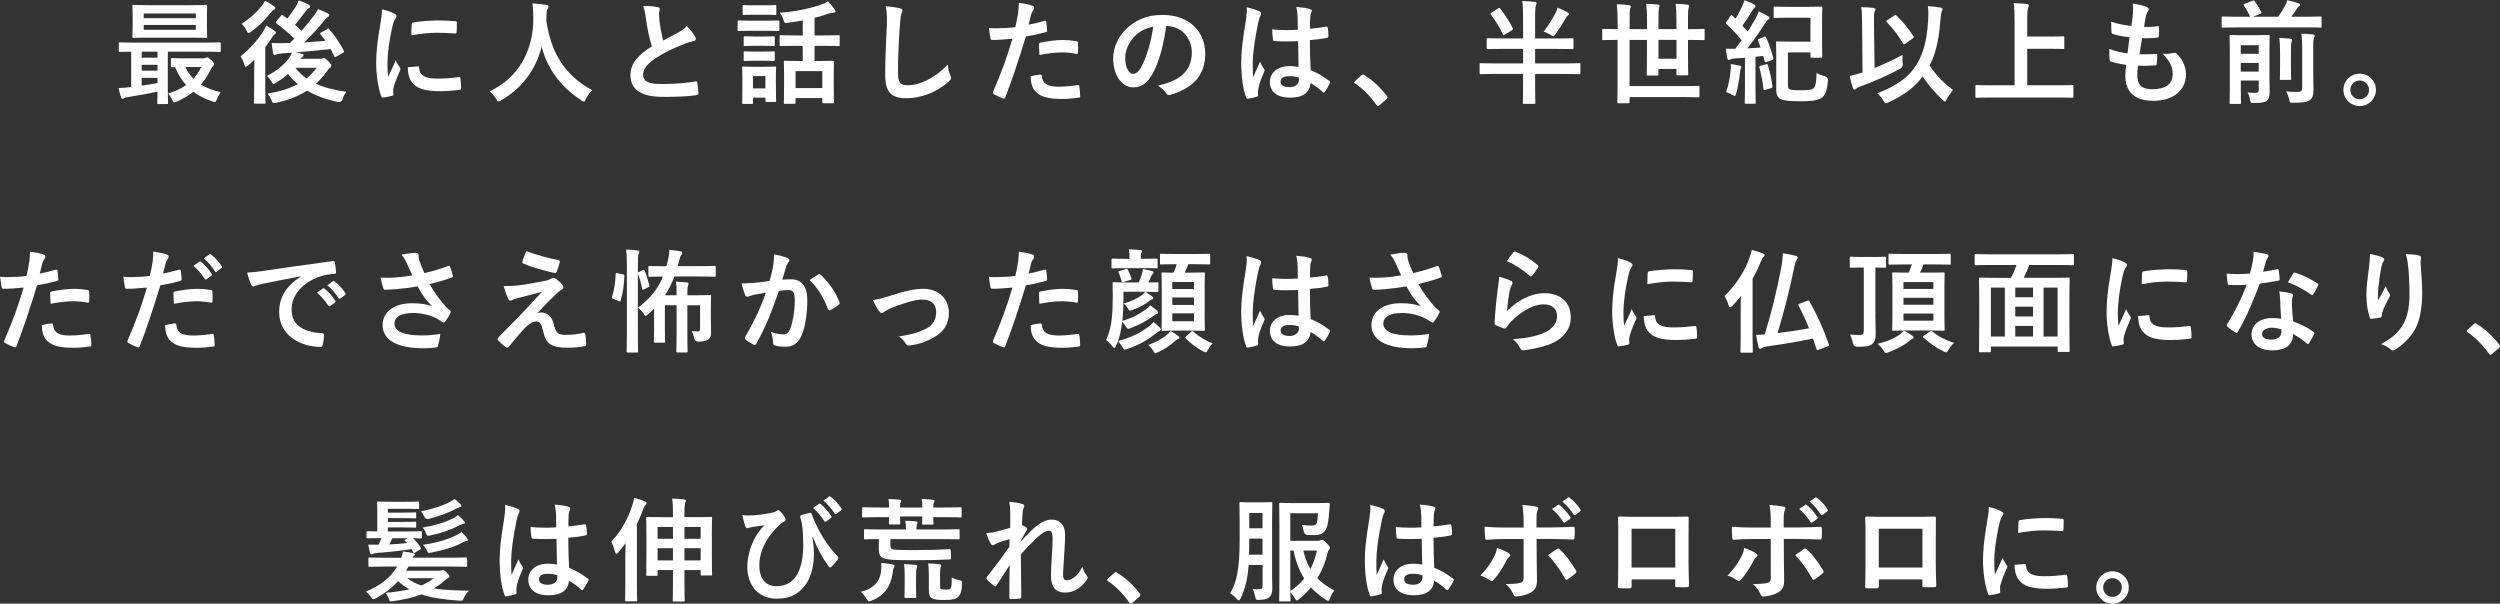 <?xml version="1.0" encoding="UTF-8"?><svg id="ol" xmlns="http://www.w3.org/2000/svg" viewBox="0 0 623.73 150.61"><rect x="0" y="0" width="623.73" height="150.61" fill="#333333" stroke="none"/><defs><style>.cls-1{fill:#fff;stroke-width:0px;}</style></defs><path class="cls-1" d="m39.55,25.96c-.28,0-.31-.03-.31-.31,0-.17.03-1.04.06-2.77-2.24.48-5.02.98-7.29,1.32-.45.06-.87.2-1.01.28-.11.06-.28.17-.45.17s-.31-.17-.39-.45c-.25-.76-.39-1.43-.56-2.24.98-.03,1.77-.08,2.63-.2.17,0,.34-.03.5-.06v-8.8c-1.91.03-2.64.06-2.78.06-.28,0-.31-.03-.31-.31v-1.77c0-.28.03-.31.31-.31.17,0,.98.06,3.42.06h18c2.44,0,3.25-.06,3.42-.06.25,0,.28.03.28.31v1.77c0,.28-.03.31-.28.31-.17,0-.98-.06-3.42-.06h-9.5v9.39c0,2.16.06,3.2.06,3.36,0,.28-.03.31-.31.31h-2.07ZM47.46,1.29c2.77,0,3.76-.06,3.92-.06.28,0,.31.03.31.34,0,.17-.06.79-.06,2.3v2.94c0,1.51.06,2.13.06,2.3,0,.31-.03.34-.31.34-.17,0-1.15-.06-3.92-.06h-10.2c-2.78,0-3.73.06-3.92.06-.28,0-.31-.03-.31-.34,0-.17.06-.78.06-2.3v-2.94c0-1.51-.06-2.13-.06-2.3,0-.31.03-.34.31-.34.2,0,1.15.06,3.92.06h10.2Zm-8.16,13.09v-1.49h-3.95v1.49h3.95Zm0,3.25v-1.46h-3.95v1.46h3.95Zm0,1.79h-3.95v1.93c1.32-.2,2.69-.39,3.95-.62v-1.32Zm-3.45-14.88h13.01v-1.18h-13.01v1.18Zm13.01,1.68h-13.01v1.21h13.01v-1.21Zm1.91,8.33c.17,0,.36-.06.5-.11.14-.06.28-.11.42-.11.2,0,.34.06.98.64.67.64.76.84.76,1.04,0,.22-.08.36-.28.5-.22.14-.42.48-.76,1.18-.62,1.23-1.34,2.38-2.27,3.39,1.37.87,3.03,1.49,4.96,1.91-.31.45-.7,1.07-.98,1.79-.28.76-.34.76-1.06.53-1.88-.59-3.45-1.4-4.79-2.41-1.23.95-2.63,1.79-4.23,2.47-.28.11-.45.2-.56.2-.2,0-.31-.2-.5-.64-.31-.67-.65-1.21-1.04-1.6,1.79-.53,3.28-1.23,4.51-2.1-1.09-1.23-2.02-2.72-2.75-4.48-.45.03-.64.03-.73.03-.28,0-.31-.03-.31-.34v-1.63c0-.28.03-.31.31-.31.17,0,.87.06,3.08.06h4.74Zm-4.54,2.16c.53,1.12,1.21,2.1,2.05,2.92.79-.84,1.43-1.82,1.93-2.92h-3.98Z"/><path class="cls-1" d="m63.41,18c0-.87.03-2.07.06-3.11-.5.5-1.01.98-1.51,1.4-.31.22-.5.37-.64.37s-.25-.17-.37-.56c-.22-.78-.62-1.6-.95-2.02,2.19-1.74,4.26-4.04,5.66-6.22.28-.42.56-.95.73-1.49.76.39,1.46.84,2.07,1.29.25.2.36.31.36.5,0,.14-.06.22-.2.31-.22.14-.39.34-.62.67-.56.9-1.18,1.79-1.82,2.63v10.34c0,2.24.06,3.31.06,3.45,0,.28-.03.31-.31.31h-2.3c-.25,0-.28-.03-.28-.31,0-.17.06-1.21.06-3.45v-4.12Zm4.88-16.48c.25.17.39.31.39.5s-.17.31-.45.48c-.2.11-.45.34-.76.76-1.29,1.6-2.83,3.2-4.82,4.65-.31.22-.5.34-.64.34-.2,0-.34-.2-.53-.67-.31-.67-.79-1.29-1.21-1.65,1.96-1.18,3.67-2.75,5.02-4.43.39-.5.62-.87.81-1.29.81.34,1.49.81,2.19,1.32Zm13.29,5.72c.31-.2.36-.17.53.03,1.57,1.74,2.72,3.56,3.67,5.38.14.28.08.36-.2.53l-1.68.93c-.34.2-.39.2-.53-.11-.28-.59-.56-1.18-.87-1.77-2.8.34-6.03.62-8.77.84.59.11,1.07.22,1.54.34.31.08.48.2.48.39,0,.17-.11.31-.34.42-.11.06-.28.22-.45.45h4.88c.28,0,.45-.03.59-.08.11-.06.25-.11.39-.11.22,0,.42.14,1.12.81.62.64.73.87.73,1.12,0,.22-.08.36-.31.5-.22.11-.45.36-.84.92-.81,1.15-1.71,2.16-2.69,3.06,2.05.95,4.54,1.57,7.57,2.02-.39.48-.73,1.18-.95,1.88q-.28.84-1.15.67c-2.97-.67-5.52-1.57-7.68-2.86-2.13,1.37-4.62,2.38-7.68,3.03-.84.17-.87.17-1.21-.65-.25-.62-.56-1.12-.98-1.62,3-.48,5.49-1.26,7.57-2.38-.9-.73-1.71-1.57-2.47-2.52-.9.81-1.91,1.54-2.94,2.16-.34.2-.5.31-.64.31-.2,0-.31-.2-.56-.64-.31-.5-.7-.95-1.12-1.35,2.52-1.32,4.09-2.58,5.33-4.2.28-.34.65-.95.9-1.6-.81.08-1.57.14-2.24.17-.7.06-1.26.14-1.51.25-.2.08-.36.2-.53.2-.25,0-.36-.22-.42-.5-.14-.81-.25-1.68-.34-2.55.73.06,1.54.08,2.21.06.79,0,1.57-.03,2.38-.06l1.06-1.09c-1.51-1.46-2.89-2.61-4.46-3.78-.11-.08-.17-.17-.17-.25s.06-.17.2-.34l1.12-1.32c.22-.28.28-.25.5-.08.34.28.7.53,1.07.79.64-.84,1.35-1.79,2.13-3.03.28-.45.5-.92.73-1.51.81.28,1.77.67,2.44,1.04.25.14.36.28.36.48,0,.17-.14.34-.34.45-.22.11-.45.31-.81.81-.87,1.15-1.71,2.27-2.61,3.34.59.48,1.15.95,1.65,1.46,1.15-1.32,2.19-2.58,3.14-3.84.34-.42.73-1.01.95-1.57.92.37,1.77.73,2.41,1.04.31.17.42.28.42.48s-.14.37-.36.45c-.25.11-.48.36-.98.98-1.32,1.68-3.06,3.5-4.91,5.35,1.79-.11,3.56-.22,5.3-.39-.39-.53-.81-1.07-1.23-1.6-.2-.22-.14-.34.17-.5l1.43-.79Zm-7.88,9.67c.79,1.04,1.71,1.91,2.78,2.66.95-.79,1.79-1.65,2.52-2.66h-5.3Z"/><path class="cls-1" d="m98.29,3.36c.48.25.64.42.64.67,0,.2-.06.28-.42.84-.28.5-.42.9-.67,1.99-.78,3.48-1.18,6.92-1.18,9.05,0,1.37.06,2.3.17,3.28.59-1.29,1.09-2.21,1.91-4.18.22.7.59,1.15.98,1.77.08.14.2.31.2.42,0,.2-.06.31-.14.45-.64,1.46-1.18,2.66-1.6,4.23-.06.17-.08.48-.08.87,0,.34.06.56.06.78,0,.2-.11.31-.36.37-.7.2-1.49.36-2.3.45-.2.03-.31-.11-.36-.31-.79-1.96-1.29-5.52-1.29-8.35,0-2.52.31-5.58.95-9.19.36-2.07.5-3,.5-4.18,1.26.31,2.16.59,3,1.04Zm6,13.2c.22-.03.28.11.28.42.17,1.93,1.51,2.63,4.57,2.63,2.1,0,3.48-.14,5.35-.36.28-.03.34,0,.39.36.08.59.17,1.68.17,2.41,0,.34,0,.36-.48.42-1.91.22-3.25.31-4.57.31-4.15,0-6.08-.67-7.29-2.33-.7-.9-.98-2.33-.98-3.64l2.55-.22Zm-1.57-10.48c.03-.34.11-.42.39-.48,1.65-.31,4.79-.5,6.08-.5,1.68,0,2.97.06,4.15.17.59.03.64.08.64.36,0,.84,0,1.6-.06,2.38-.03.25-.11.36-.36.34-1.68-.11-3.14-.17-4.57-.17-1.88,0-3.7.17-6.36.64.03-1.57.03-2.27.08-2.75Z"/><path class="cls-1" d="m146.17,24.69c-.22.48-.31.67-.5.67-.14,0-.31-.11-.64-.34-5.35-3.45-8.61-8.24-9.89-13.4-1.49,5.91-5.02,10.51-10.15,13.43-.31.17-.5.28-.65.28-.2,0-.31-.2-.56-.67-.48-.79-1.04-1.37-1.62-1.88,7.37-3.42,10.96-10.43,10.9-18.28-.03-1.23-.06-2.41-.2-3.64,1.09.06,2.44.2,3.45.34.36.06.53.22.53.45,0,.31-.14.48-.28.7-.17.28-.22.95-.22,1.85-.03.34-.03.67-.03,1.01,1.21,8.21,4.74,13.65,11.44,17.29-.64.62-1.18,1.37-1.57,2.19Z"/><path class="cls-1" d="m164.11,1.79c.34.08.5.22.5.45,0,.39-.2.79-.2,1.18,0,.56.08,1.23.14,1.88.25,1.96.53,3.36.9,4.82,1.4-.76,2.41-1.29,3.98-2.13.81-.48,1.49-.95,1.93-1.51.9.92,1.63,1.91,2.05,2.63.11.17.2.39.2.59,0,.28-.17.5-.56.56-.84.14-1.79.48-2.69.84-2.41.98-4.65,2.02-6.59,3.28-2.44,1.6-3.31,2.92-3.31,4.23,0,1.65,1.23,2.35,4.46,2.35,3.53,0,6.39-.25,8.55-.64.31-.06.45,0,.5.34.14.76.22,1.77.28,2.61.03.31-.17.45-.5.48-2.55.34-4.79.42-8.35.42-5.3,0-8.1-1.74-8.1-5.38,0-3.11,2.05-5.16,5.33-7.23-.67-2.16-1.18-4.68-1.46-6.84-.2-1.49-.39-2.47-.73-3.25,1.34,0,2.63.08,3.67.34Z"/><path class="cls-1" d="m191.14,5.16c2.13,0,2.83-.06,3-.06.28,0,.31.03.31.31v1.99c0,.31-.03.34-.31.34-.17,0-.87-.06-3-.06h-3.84c-2.13,0-2.83.06-3,.06-.25,0-.28-.03-.28-.34v-1.99c0-.28.03-.31.28-.31.17,0,.87.06,3,.06h3.84Zm2.44,15.92c0,3.25.06,3.87.06,4.04,0,.28-.03.31-.31.31h-2.05c-.28,0-.31-.03-.31-.31v-.76h-3.11v1.29c0,.25-.03.28-.31.28h-2.05c-.31,0-.34-.03-.34-.28,0-.2.06-.84.06-4.23v-1.88c0-1.77-.06-2.44-.06-2.63,0-.28.03-.31.34-.31.17,0,.76.06,2.55.06h2.69c1.82,0,2.38-.06,2.58-.06.28,0,.31.03.31.31,0,.17-.06.84-.06,2.16v2.02Zm-2.75-19.76c1.79,0,2.35-.06,2.52-.06.31,0,.34.03.34.31v1.85c0,.28-.03.31-.34.31-.17,0-.73-.06-2.52-.06h-2.69c-1.82,0-2.38.06-2.55.06-.28,0-.31-.03-.31-.31v-1.85c0-.28.03-.31.31-.31.17,0,.73.06,2.55.06h2.69Zm-.22,7.79c1.71,0,2.19-.06,2.35-.06.31,0,.34.03.34.31v1.82c0,.28-.03.31-.34.31-.17,0-.64-.06-2.35-.06h-2.38c-1.71,0-2.21.06-2.38.06-.28,0-.31-.03-.31-.31v-1.82c0-.28.03-.31.31-.31.17,0,.67.06,2.38.06h2.38Zm0,3.76c1.71,0,2.19-.06,2.35-.06.31,0,.34.03.34.31v1.79c0,.28-.03.31-.34.31-.17,0-.64-.06-2.35-.06h-2.38c-1.71,0-2.21.06-2.38.06-.28,0-.31-.03-.31-.31v-1.79c0-.28.03-.31.31-.31.17,0,.67.06,2.38.06h2.38Zm-2.75,6.11v3.08h3.11v-3.08h-3.11Zm10.6-7.54c-2.61,0-3.48.06-3.64.06-.28,0-.31-.03-.31-.31v-2.13c0-.25.03-.28.31-.28.17,0,1.04.06,3.64.06h1.82v-3.73c-1.26.22-2.55.42-3.87.59-.67.08-.67.06-.9-.62-.25-.84-.62-1.49-.98-1.91,4.04-.28,7.79-1.09,10.62-2.13.56-.2,1.01-.42,1.43-.7.62.64,1.26,1.43,1.68,2.02.14.2.2.31.2.48,0,.2-.17.31-.56.31-.28,0-.73.11-1.09.22-1.12.39-2.33.76-3.59,1.07v4.4h2.3c2.61,0,3.5-.06,3.67-.06.28,0,.31.03.31.28v2.13c0,.28-.03.31-.31.31-.17,0-1.07-.06-3.67-.06h-2.3v3.78h1.18c2.35,0,3.2-.06,3.36-.06.28,0,.31.03.31.31,0,.17-.06.95-.06,2.75v2.52c0,3.84.06,4.57.06,4.74,0,.25-.03.28-.31.28h-2.3c-.28,0-.31-.03-.31-.28v-1.01h-6.67v1.15c0,.25-.03.28-.31.28h-2.3c-.28,0-.31-.03-.31-.28,0-.2.06-.93.06-4.79v-2.19c0-2.21-.06-3-.06-3.17,0-.28.03-.31.31-.31.2,0,1.01.06,3.36.06h1.04v-3.78h-1.82Zm.03,10.54h6.67v-4.23h-6.67v4.23Z"/><path class="cls-1" d="m224.47,2.07c.48.11.67.25.67.53,0,.31-.17.64-.28.92-.14.39-.25,1.26-.39,3.42-.28,4.32-.42,7.18-.42,10.85,0,2.83.34,3.48,2.58,3.48,2.49,0,6.39-1.51,9.81-5.16.11,1.07.36,1.99.64,2.66.14.31.22.5.22.67,0,.25-.11.48-.56.87-3.03,2.77-6.98,4.2-10.62,4.2s-5.27-1.43-5.27-5.72c0-4.71.25-8.75.39-12.11.06-1.65.14-3.45-.28-5.13,1.29.14,2.63.28,3.5.5Z"/><path class="cls-1" d="m260.6,5.21c.31-.08.42.06.45.28.08.62.17,1.43.2,2.02.03.36-.06.45-.42.53-1.74.48-3.17.78-4.88,1.06-1.91,6.22-3.34,10.51-5.13,15.17-.14.39-.31.36-.62.28-.28-.11-1.65-.7-2.24-1.04-.22-.14-.31-.36-.22-.56,2.13-4.91,3.48-8.61,4.85-13.29-1.62.17-3.59.31-4.91.31-.42,0-.53-.08-.59-.45-.11-.59-.25-1.54-.39-2.55.59.08.92.08,2.07.08,1.4,0,2.92-.08,4.54-.28.28-1.12.5-2.35.7-3.5.11-.84.17-1.68.17-2.58,1.49.22,2.64.42,3.53.79.22.08.31.28.31.45,0,.11,0,.25-.14.45-.22.39-.45.67-.59,1.12-.28,1.01-.48,1.96-.67,2.66,1.09-.2,2.61-.56,3.98-.95Zm-1.09,13.4c.28,0,.39.11.42.39.22,2.05,1.6,2.63,4.29,2.63,1.57,0,3.59-.25,4.71-.39.22-.03.31.03.34.25.11.73.22,1.68.22,2.44.03.34,0,.42-.45.45-.95.14-2.77.31-3.81.31-3.67,0-5.58-.5-6.84-1.82-.9-.9-1.21-2.21-1.26-3.84.87-.22,2.02-.42,2.38-.42Zm-.31-7.43c0-.39.08-.48.5-.56,1.77-.36,3.84-.64,5.47-.64,1.09,0,2.3.11,3.28.28.39.06.48.08.48.42.06.7.06,1.49.03,2.24,0,.48-.14.59-.53.5-.98-.2-2.27-.34-3.48-.34-1.68,0-3.81.28-5.63.64-.06-.98-.11-1.99-.11-2.55Z"/><path class="cls-1" d="m290.96,6.5c-.65,4.77-1.82,9.14-3.5,12.08-1.21,2.1-2.66,3.22-4.77,3.22-2.47,0-4.96-2.63-4.96-7.2,0-2.69,1.15-5.27,3.17-7.29,2.35-2.35,5.33-3.59,9.11-3.59,6.73,0,10.68,4.15,10.68,9.73,0,5.21-2.94,8.49-8.63,10.2-.59.17-.84.06-1.21-.5-.31-.48-.9-1.12-1.96-1.77,4.74-1.12,8.46-3.08,8.46-8.38,0-3.34-2.52-6.5-6.28-6.5h-.11Zm-8.04,2.72c-1.35,1.51-2.19,3.39-2.19,5.19,0,2.58,1.04,4.01,1.91,4.01.73,0,1.34-.36,2.1-1.71,1.23-2.27,2.5-6.31,2.97-10.04-1.96.39-3.53,1.18-4.79,2.55Z"/><path class="cls-1" d="m314.23,2.8c.31.17.42.34.42.56,0,.2-.08.39-.2.62-.2.34-.31.73-.5,1.54-.93,4.23-1.4,8.16-1.4,10.2,0,1.12,0,2.41.08,3.59.56-1.29,1.15-2.49,1.74-3.9.39.9.62,1.29.98,1.77.11.14.17.25.17.39s-.06.28-.17.45c-.98,2.21-1.32,3.45-1.43,4.26-.11.79-.06,1.21-.03,1.49.03.2-.08.28-.34.36-.53.2-1.35.36-2.1.48-.31.08-.42.06-.56-.34-.79-1.99-1.21-5.33-1.21-8.55,0-2.69.22-4.93,1.15-10.62.14-.98.31-2.19.2-3.31,1.12.28,2.63.73,3.2,1.01Zm9.64,7.48c-1.91.06-3.87.11-5.77-.03-.36,0-.48-.08-.5-.36-.11-.67-.2-1.68-.2-2.55,2.1.2,4.29.22,6.39.08,0-1.01-.03-1.91-.03-2.94-.03-1.01-.11-1.74-.36-2.75,1.62.14,2.47.25,3.39.53.31.08.5.22.5.48,0,.14-.06.22-.17.48-.11.25-.2.62-.22.98-.06.95-.06,1.68-.06,2.97,1.32-.11,2.78-.31,3.98-.5.34-.08.39.03.45.34.11.5.17,1.4.17,1.99,0,.25-.11.39-.31.42-1.01.25-2.86.48-4.32.59,0,3.14.06,5.1.2,7.51,1.65.67,3.08,1.46,4.65,2.69.25.17.28.25.14.56-.37.73-.81,1.51-1.29,2.16-.08.11-.17.17-.25.17s-.17-.06-.25-.14c-.87-.81-1.79-1.51-3.03-2.24-.22,2.36-1.82,3.64-5.13,3.64s-5.02-1.51-5.02-3.92,2.07-3.95,4.91-3.95c.73,0,1.57.08,2.24.22-.06-2.16-.08-4.21-.11-6.42Zm-2.27,8.72c-1.32,0-2.1.48-2.1,1.34s.62,1.4,2.27,1.4c1.4,0,2.3-.81,2.3-1.82,0-.2,0-.34-.03-.56-.9-.28-1.65-.36-2.44-.36Z"/><path class="cls-1" d="m339.63,18.81c.2-.2.34-.22.42-.22s.2.03.36.17c2.07,1.29,3.92,2.97,5.58,5.13.17.22.2.31.2.42,0,.14-.06.25-.28.45l-1.71,1.46c-.2.17-.31.25-.39.25-.14,0-.25-.06-.39-.28-1.49-2.16-3.39-4.06-5.3-5.35-.17-.11-.25-.2-.25-.28s.06-.17.2-.34l1.57-1.4Z"/><path class="cls-1" d="m374.98,12.19c-2.69,0-3.59.06-3.76.06-.28,0-.31-.03-.31-.34v-2.07c0-.28.03-.31.31-.31.17,0,1.07.06,3.76.06h5.02v-5.1c0-1.99-.03-2.94-.22-4.23,1.06.03,2.21.08,3.17.2.25.03.42.14.42.31,0,.2-.08.36-.17.59-.11.34-.2,1.01-.2,3.08v5.16h5.47c2.69,0,3.59-.06,3.76-.06.31,0,.34.03.34.31v2.07c0,.31-.03.34-.34.34-.17,0-1.07-.06-3.76-.06h-5.47v3.62h7.54c2.47,0,3.31-.06,3.48-.06.25,0,.28.03.28.31v2.13c0,.28-.03.31-.28.31-.17,0-1.01-.06-3.48-.06h-7.54v2.24c0,3.17.06,4.76.06,4.91,0,.28-.03.31-.34.31h-2.47c-.28,0-.31-.03-.31-.31,0-.17.06-1.74.06-4.91v-2.24h-7.09c-2.47,0-3.31.06-3.48.06-.25,0-.28-.03-.28-.31v-2.13c0-.28.03-.31.28-.31.17,0,1.01.06,3.48.06h7.09v-3.62h-5.02Zm-1.26-10.04c.17-.11.28-.17.36-.17s.17.06.25.2c1.21,1.57,2.24,3.2,3.11,4.85.11.25.11.31-.25.53l-1.71,1.04c-.17.11-.28.17-.34.17-.08,0-.14-.08-.2-.22-.76-1.71-1.82-3.39-2.97-4.91-.17-.22-.17-.28.14-.48l1.6-1.01Zm14.38,1.12c.25-.48.36-.81.5-1.37.92.36,1.79.78,2.47,1.18.28.14.36.22.36.39,0,.2-.08.31-.34.48-.14.11-.31.31-.48.64-.64,1.12-1.37,2.27-2.5,3.9-.28.36-.39.53-.59.53-.17,0-.34-.11-.7-.34-.56-.34-1.12-.59-1.68-.79,1.23-1.63,2.19-3.17,2.94-4.62Z"/><path class="cls-1" d="m403.47,9.95c-2.44,0-3.28.06-3.45.06-.25,0-.28-.03-.28-.31v-2.19c0-.28.03-.31.28-.31.17,0,1.01.06,3.45.06h.11v-2.13c0-1.71-.06-2.64-.2-4.06,1.07.03,2.13.08,3.06.22.28.03.42.17.42.31,0,.22-.11.45-.17.7-.08.36-.11,1.04-.11,2.8v2.16h4.34v-2.5c0-1.4-.06-2.52-.2-3.81,1.01.03,1.96.08,2.94.2.25.03.39.17.39.31,0,.28-.14.5-.17.73-.08.36-.11,1.06-.11,2.58v2.5h4.49v-2.47c0-1.43-.06-2.55-.2-3.84,1.04.03,1.99.08,2.97.2.28.03.42.17.42.31,0,.28-.14.5-.2.73-.08.36-.11,1.06-.11,2.63v2.44h.42c2.44,0,3.25-.06,3.45-.06.25,0,.28.03.28.31v2.19c0,.28-.03.31-.28.31-.2,0-1.01-.06-3.45-.06h-.42v3.7c0,3.11.06,4.65.06,4.82,0,.28-.03.31-.31.31h-2.33c-.28,0-.31-.03-.31-.31v-1.29h-4.49v1.35c0,.28-.03.31-.31.31h-2.33c-.25,0-.28-.03-.28-.31,0-.2.06-1.68.06-4.74v-3.84h-4.34v11.52h13.26c2.75,0,3.7-.06,3.87-.06.28,0,.31.03.31.31v2.24c0,.28-.03.31-.31.31-.17,0-1.12-.06-3.87-.06h-13.26v1.23c0,.28-.03.31-.34.31h-2.41c-.28,0-.31-.03-.31-.31,0-.2.06-1.37.06-3.87v-11.63h-.11Zm14.8,0h-4.49v4.71h4.49v-4.71Z"/><path class="cls-1" d="m440.05,9.19c.36-.14.45-.08.59.2.81,1.68,1.29,3.34,1.77,5.02.08.31.06.42-.31.56l-1.37.5c-.34.11-.42.08-.48-.22l-.34-1.29-1.93.2v7.74c0,2.58.06,3.53.06,3.67,0,.28-.03.31-.31.31h-2.13c-.28,0-.31-.03-.31-.31,0-.17.06-1.09.06-3.67v-7.48l-2.61.17c-.48.03-.84.11-1.01.22-.14.08-.28.14-.45.14-.2,0-.28-.2-.34-.48-.14-.67-.25-1.4-.36-2.35.81.06,1.57.08,2.24.06h.11c.53-.67,1.07-1.4,1.6-2.13-1.15-1.4-2.41-2.8-3.78-4.06-.11-.11-.17-.17-.17-.25s.08-.2.2-.36l.95-1.37c.11-.17.2-.25.28-.25s.14.06.25.17c.25.25.48.5.73.73.59-.92,1.07-1.82,1.57-2.89.36-.76.53-1.21.67-1.74.76.31,1.74.7,2.41,1.09.25.17.36.28.36.45,0,.14-.11.25-.25.36-.22.17-.34.31-.53.64-.9,1.54-1.63,2.63-2.52,3.84l1.32,1.46c.67-1.01,1.29-2.05,1.91-3.11.34-.62.62-1.32.84-1.93.84.39,1.71.81,2.35,1.21.25.14.34.25.34.42,0,.2-.08.31-.31.42-.28.17-.5.48-.92,1.15-1.43,2.24-2.97,4.37-4.29,6.05,1.09-.06,2.24-.14,3.34-.22-.2-.56-.42-1.12-.67-1.68-.11-.28-.08-.31.31-.48l1.15-.48Zm-8.27,8.35c.06-.53.08-.95.03-1.57.7.08,1.74.31,2.16.39.34.08.48.2.48.34s-.06.25-.14.39c-.08.14-.11.48-.17.92-.2,1.65-.53,3.73-.98,5.3-.14.42-.2.62-.37.62-.14,0-.34-.11-.67-.31-.39-.25-1.12-.5-1.46-.65.59-1.82.98-3.62,1.12-5.44Zm8.83-1.49c.34-.08.39-.06.48.25.45,1.4.9,3.56,1.12,5.19.03.31,0,.39-.34.5l-1.4.42c-.42.14-.48.11-.5-.17-.17-1.82-.62-3.95-1.01-5.38-.08-.31,0-.36.31-.45l1.35-.36Zm5.52-11.63c-2.35,0-3.11.06-3.28.06-.31,0-.34-.03-.34-.31V1.96c0-.28.03-.31.34-.31.17,0,.92.06,3.28.06h4.88c2.33,0,3.17-.06,3.33-.06.28,0,.31.03.31.31,0,.17-.06,1.01-.06,2.97v6.22c0,1.96.06,2.8.06,2.97,0,.25-.03.28-.31.28h-2.33c-.28,0-.31-.03-.31-.28v-1.04h-5.63v7.85c0,.62.03,1.01.25,1.23.28.25.95.36,3.11.36,1.85,0,2.75-.14,3.17-.62.42-.48.56-1.65.62-3.7.53.34,1.29.62,2.02.81q.87.22.81,1.07c-.2,2.63-.7,3.56-1.37,4.18-.76.64-2.07,1.01-5.52,1.01s-4.68-.28-5.3-.81c-.5-.48-.7-.95-.7-2.19v-8.46c0-2.02-.06-3-.06-3.17,0-.28.03-.31.34-.31.17,0,1.12.06,3.05.06h5.21v-5.97h-5.58Z"/><path class="cls-1" d="m467.67,16.96c2.19-.87,4.57-1.96,7.01-3.28-.08.64-.06,1.43.03,2.13q.14.93-.64,1.35c-3.11,1.65-6.47,3.14-10.17,4.51-.42.17-.67.31-.81.48-.11.14-.28.22-.39.22-.17,0-.31-.14-.39-.39-.34-.9-.62-2.05-.84-3.03.98-.2,1.79-.42,2.66-.7l.56-.17-.11-12.05c-.03-1.96-.03-3.03-.22-4.26,1.01.03,2.16.08,3.08.2.28.03.48.17.48.34,0,.22-.11.39-.2.59-.17.34-.2,1.07-.17,3.08l.14,10.99Zm10.6-1.04c1.51-2.44,2.47-5.83,2.75-10.4.14-1.62.11-2.89-.03-3.98,1.21.08,2.38.22,3.22.36.28.06.42.17.42.39,0,.25-.11.42-.22.67-.11.28-.22,1.18-.34,2.55-.36,4.74-1.29,8.33-2.66,10.82,1.65,2.52,3.7,4.54,5.86,6.11-.53.62-1.15,1.51-1.57,2.3-.2.39-.31.59-.45.59-.11,0-.28-.14-.59-.42-1.82-1.68-3.45-3.59-4.99-5.83-1.85,2.52-4.26,4.48-8.52,6.47-.34.14-.53.22-.67.22-.22,0-.31-.17-.59-.64-.39-.7-.9-1.32-1.51-1.85,5.07-2.02,7.91-4.04,9.9-7.37Zm-5.66-12.05c.14-.08.22-.14.31-.14s.14.06.25.17c1.65,1.54,2.97,3.2,4.2,5.16.17.25.11.36-.17.53l-1.79,1.29c-.14.11-.25.17-.34.17-.14,0-.22-.11-.34-.31-1.29-2.13-2.5-3.7-3.98-5.21-.22-.22-.17-.34.14-.53l1.71-1.12Z"/><path class="cls-1" d="m496.71,24.33c-2.52,0-3.39.06-3.56.06-.28,0-.31-.03-.31-.31v-2.55c0-.28.03-.31.31-.31.17,0,1.04.06,3.56.06h5.91V5.47c0-2.27-.03-3.42-.22-4.68,1.07.03,2.33.08,3.28.2.28.03.5.2.5.37,0,.22-.11.42-.2.64-.11.31-.2,1.01-.2,2.69v4.43h5.49c2.44,0,3.28-.06,3.45-.06.28,0,.31.03.31.31v2.55c0,.28-.03.31-.31.31-.17,0-1.01-.06-3.45-.06h-5.49v9.11h7.65c2.52,0,3.39-.06,3.56-.06.28,0,.31.03.31.31v2.55c0,.28-.03.31-.31.31-.17,0-1.04-.06-3.56-.06h-16.73Z"/><path class="cls-1" d="m533.24,18.67c0,2.58,1.12,3.59,3.73,3.59,3.28,0,5.1-1.26,5.1-3.78,0-1.57-.39-2.86-2.52-5.1,1.12.14,1.74,0,2.86-.17.2-.06.42-.03.59.11,1.54,1.46,2.38,3.36,2.38,5.27,0,3.98-3.25,6.56-8.07,6.56s-7.06-2.24-7.06-6.33c0-.59.08-1.37.2-2.63-1.68-.25-2.8-.5-3.81-.84-.2-.06-.28-.2-.31-.53-.08-.87-.11-1.74-.06-2.61,1.68.62,2.94.92,4.54,1.09.14-1.04.36-2.86.48-4.01-1.96-.25-2.97-.42-4.04-.79-.34-.08-.45-.22-.45-.48-.03-.67-.08-1.6-.08-2.61,1.91.62,3.25.87,5.07,1.06.22-1.63.31-2.38.36-3.22.06-.78.06-1.6-.03-2.35,1.29.17,2.75.53,3.36.79.39.14.62.39.62.64,0,.2-.08.36-.22.53-.2.2-.34.56-.5,1.21-.14.64-.31,1.6-.45,2.63,1.12.08,2.27,0,3.45-.17.2,0,.28.14.28.34.03.67.03,1.46-.06,2.1,0,.31-.11.39-.45.42-1.23.14-2.5.17-3.73.14-.17.98-.45,2.89-.62,4.01,1.49.03,2.63,0,3.98-.08.37-.06.45.06.45.31,0,.5-.06,1.51-.14,2.1-.03.34-.11.45-.39.45-1.4.11-2.86.11-4.29.08-.14,1.09-.17,1.77-.17,2.27Z"/><path class="cls-1" d="m558.1,6.84c-2.47,0-3.34.06-3.5.06-.28,0-.31-.03-.31-.34v-2.13c0-.28.03-.31.31-.31.17,0,1.04.06,3.5.06h3.31c-.48-1.01-.87-1.74-1.57-2.78-.17-.25-.11-.31.2-.45l1.91-.73c.39-.14.42-.14.59.11.64.87,1.15,1.65,1.63,2.69.11.25.11.28-.31.45l-1.77.7h6.31c.64-.93,1.21-1.79,1.71-2.72.25-.5.42-.92.53-1.4.98.22,2.02.48,2.8.76.25.11.39.2.39.39,0,.14-.11.25-.25.36-.2.14-.34.31-.76.98-.31.48-.7,1.04-1.15,1.63h3.7c2.49,0,3.36-.06,3.53-.06.28,0,.31.03.31.31v2.13c0,.31-.03.34-.31.34-.17,0-1.04-.06-3.53-.06h-17.27Zm8.1,12.19c0,1.43.06,2.92.06,3.76,0,1.07-.08,1.82-.67,2.33-.42.36-1.12.56-3.17.59-.9,0-.9.03-1.04-.84-.14-.7-.34-1.32-.64-1.79.76.06,1.15.08,1.88.08s.92-.17.92-.73v-2.33h-4.48v1.96c0,2.3.06,3.42.06,3.56,0,.28-.03.31-.31.31h-2.24c-.28,0-.31-.03-.31-.31,0-.17.06-1.23.06-3.64v-9.25c0-2.41-.06-3.53-.06-3.73,0-.25.03-.28.31-.28.2,0,.87.06,2.94.06h3.53c2.07,0,2.75-.06,2.92-.06.28,0,.31.03.31.28,0,.17-.06,1.46-.06,3.95v6.08Zm-7.15-7.76v2.16h4.48v-2.16h-4.48Zm4.48,6.59v-2.16h-4.48v2.16h4.48Zm5.33-4.43c0-1.63-.03-2.66-.2-3.98,1.01.03,1.85.11,2.8.22.28.03.39.14.39.31,0,.22-.11.45-.17.64-.11.39-.11.95-.11,2.78v3.31c0,1.88.06,2.78.06,2.94,0,.28-.03.28-.31.28h-2.21c-.28,0-.31,0-.31-.28,0-.2.06-1.07.06-2.94v-3.28Zm8.27,4.15c0,1.99.06,3.48.06,4.88s-.25,2.07-.98,2.55c-.76.48-1.51.62-4.04.62-.87,0-.87.03-1.07-.87-.17-.79-.39-1.4-.76-1.96.98.11,1.77.14,2.83.14.87,0,1.21-.2,1.21-1.09v-9.67c0-1.6-.06-2.8-.22-3.78,1.04.03,1.93.08,2.89.2.28.03.45.17.45.31,0,.22-.11.39-.2.59-.14.34-.17.92-.17,2.69v5.41Z"/><path class="cls-1" d="m592.78,22.42c0,2.24-1.82,4.04-4.06,4.04s-4.06-1.79-4.06-4.04,1.82-4.04,4.06-4.04,4.06,1.79,4.06,4.04Zm-6.39,0c0,1.32,1.01,2.33,2.33,2.33s2.33-1.01,2.33-2.33-1.01-2.33-2.33-2.33-2.33,1.01-2.33,2.33Z"/><path class="cls-1" d="m13.9,67.29c.31-.08.42.06.45.28.08.62.17,1.43.2,2.02.03.36-.06.45-.42.53-1.74.48-3.17.78-4.88,1.06-1.91,6.22-3.34,10.51-5.13,15.17-.14.39-.31.36-.62.28-.28-.11-1.65-.7-2.24-1.04-.22-.14-.31-.36-.22-.56,2.13-4.91,3.48-8.61,4.85-13.29-1.62.17-3.59.31-4.91.31-.42,0-.53-.08-.59-.45-.11-.59-.25-1.54-.39-2.55.59.08.92.08,2.07.08,1.4,0,2.92-.08,4.54-.28.28-1.12.5-2.35.7-3.5.11-.84.17-1.68.17-2.58,1.49.22,2.63.42,3.53.79.22.08.31.28.31.45,0,.11,0,.25-.14.45-.22.39-.45.67-.59,1.12-.28,1.01-.48,1.96-.67,2.66,1.09-.2,2.61-.56,3.98-.95Zm-1.09,13.4c.28,0,.39.11.42.39.22,2.05,1.6,2.63,4.29,2.63,1.57,0,3.59-.25,4.71-.39.22-.03.31.03.34.25.11.73.22,1.68.22,2.44.03.34,0,.42-.45.45-.95.14-2.77.31-3.81.31-3.67,0-5.58-.5-6.84-1.82-.9-.9-1.21-2.21-1.26-3.84.87-.22,2.02-.42,2.38-.42Zm-.31-7.43c0-.39.08-.48.5-.56,1.77-.36,3.84-.64,5.47-.64,1.09,0,2.3.11,3.28.28.39.06.48.08.48.42.06.7.06,1.49.03,2.24,0,.48-.14.59-.53.5-.98-.2-2.27-.34-3.48-.34-1.68,0-3.81.28-5.63.64-.06-.98-.11-1.99-.11-2.55Z"/><path class="cls-1" d="m44.66,67.29c.31-.08.42.06.45.28.08.62.17,1.43.2,2.02.03.36-.06.45-.42.53-1.74.48-3.17.78-4.88,1.06-1.91,6.22-3.34,10.51-5.13,15.17-.14.39-.31.36-.62.28-.28-.11-1.65-.7-2.24-1.04-.22-.14-.31-.36-.22-.56,2.13-4.91,3.48-8.61,4.85-13.29-1.62.17-3.59.31-4.91.31-.42,0-.53-.08-.59-.45-.11-.59-.25-1.54-.39-2.55.59.08.92.08,2.07.08,1.4,0,2.92-.08,4.54-.28.28-1.12.5-2.35.7-3.5.11-.84.17-1.68.17-2.58,1.49.22,2.63.42,3.53.79.22.08.31.28.31.45,0,.11,0,.25-.14.45-.22.39-.45.67-.59,1.12-.28,1.01-.48,1.96-.67,2.66,1.09-.2,2.61-.56,3.98-.95Zm-1.09,13.4c.28,0,.39.11.42.39.22,2.05,1.6,2.63,4.29,2.63,1.57,0,3.59-.25,4.71-.39.22-.03.31.03.34.25.11.73.22,1.68.22,2.44.03.34,0,.42-.45.45-.95.14-2.63.31-3.9.31-3.59,0-5.49-.5-6.75-1.82-.9-.9-1.21-2.21-1.26-3.84.87-.22,2.02-.42,2.38-.42Zm-.31-7.43c0-.39.08-.48.5-.56,1.77-.36,3.84-.64,5.47-.64,1.09,0,2.3.11,3.28.28.39.06.48.08.48.42.06.7.06,1.49.03,2.24,0,.48-.14.59-.53.5-.98-.2-2.27-.34-3.48-.34-1.68,0-3.81.28-5.63.64-.06-.98-.11-1.99-.11-2.55Zm6.48-7.99c.14-.11.25-.08.42.06.87.67,1.88,1.79,2.66,3,.11.17.11.31-.08.45l-1.18.87c-.2.14-.34.11-.48-.08-.84-1.29-1.74-2.35-2.83-3.25l1.49-1.04Zm2.49-1.82c.17-.11.25-.08.42.06,1.04.78,2.05,1.91,2.66,2.89.11.17.14.34-.08.5l-1.12.87c-.22.17-.36.08-.48-.08-.76-1.21-1.65-2.27-2.8-3.22l1.4-1.01Z"/><path class="cls-1" d="m75.02,68.94c-3.42.64-6.42,1.23-9.42,1.85-1.07.25-1.35.31-1.77.45-.2.08-.39.22-.62.22-.2,0-.42-.17-.53-.42-.36-.76-.67-1.74-1.04-3.03,1.43-.06,2.27-.17,4.46-.48,3.45-.5,9.61-1.43,16.85-2.38.42-.06.56.11.59.31.14.64.28,1.68.31,2.47,0,.34-.17.42-.53.42-1.32.08-2.21.22-3.42.62-4.77,1.63-7.15,4.91-7.15,8.27,0,3.62,2.58,5.58,7.46,5.89.45,0,.62.11.62.42,0,.73-.11,1.71-.31,2.41-.08.42-.2.59-.53.59-4.93,0-10.34-2.83-10.34-8.66,0-3.98,1.99-6.67,5.38-8.88v-.06Zm5.55,3.03c.14-.11.25-.08.42.06.87.67,1.88,1.79,2.66,3,.11.17.11.31-.08.45l-1.18.87c-.2.14-.34.11-.48-.08-.84-1.29-1.74-2.35-2.83-3.25l1.49-1.04Zm2.49-1.82c.17-.11.25-.08.42.06,1.04.78,2.05,1.91,2.66,2.89.11.17.14.34-.08.5l-1.12.87c-.22.17-.36.08-.48-.08-.76-1.21-1.65-2.27-2.8-3.22l1.4-1.01Z"/><path class="cls-1" d="m101.57,65.8c-.39-.81-.67-1.4-1.4-2.27,1.37-.25,2.58-.45,3.33-.45s.95.2.95.59c0,.25-.03.53.03.79.08.34.2.73.45,1.4.34.84.59,1.51.95,2.27,2.55-.59,4.4-1.18,5.86-1.74.28-.14.36-.11.53.2.28.53.53,1.51.7,2.16.08.28-.03.42-.22.48-1.34.5-2.97,1.01-5.58,1.63,1.15,2.07,2.55,3.98,4.29,5.91.22.22.48.42.73.62.17.14.28.22.28.36,0,.2-.08.34-.17.48-.2.48-.76,1.37-1.09,1.82-.22.31-.36.42-.56.42-.14,0-.22-.06-.45-.22-.36-.25-.62-.45-1.15-.73-1.82-.95-3.87-1.43-5.94-1.43-2.92,0-4.68.87-4.68,2.63,0,2.1,2.55,2.97,6.95,2.97,1.37,0,3.03-.14,4.48-.39-.11,1.12-.39,2.38-.59,3-.08.28-.2.34-.53.39-.5.08-1.93.2-3.11.2-6.62,0-10.17-2.1-10.17-5.8,0-3.2,2.75-5.44,7.37-5.44,2.27,0,3.84.34,4.99.76-1.37-1.29-2.5-2.83-3.62-4.96-1.77.31-3.39.53-5.41.7-.76.06-2.05.14-2.75.14-.25,0-.36-.17-.45-.5-.28-.87-.42-1.46-.64-2.52,1.43.06,2.58.03,3.5-.03,1.18-.06,2.58-.22,4.43-.53-.48-1.01-.87-1.82-1.32-2.89Z"/><path class="cls-1" d="m131.51,70.88c2.16-.34,3.73-.65,4.88-.9.48-.14.76-.22,1.12-.45.25-.14.36-.2.62-.2.17,0,.25.06.48.2.5.31,1.15.84,1.65,1.49.2.2.31.48.31.64,0,.25-.17.48-.5.64-.39.2-.59.39-.9.65-2.07,1.96-3.22,3.14-5.1,5.16.36-.11.73-.14,1.01-.14,1.32,0,2.58.84,3.05,2.83.56,2.3,1.01,2.75,3.08,2.75,1.65,0,2.97-.2,4.34-.5.31-.06.45.11.5.42.11.59.2,1.54.2,2.47,0,.28-.14.39-.5.45-1.23.22-2.78.37-4.12.37-4.12,0-5.47-1.09-6.05-3.87-.45-1.91-.78-2.69-1.77-2.69-.73,0-1.6.39-2.63,1.4-1.26,1.29-3.31,3.76-4.26,4.93-.08.11-.22.2-.39.2-.08,0-.2-.03-.31-.11-.73-.5-1.46-1.21-1.96-1.71-.08-.08-.14-.2-.14-.28,0-.14.08-.31.22-.45,1.79-1.82,3.5-3.56,5.3-5.38,1.09-1.12,2.55-2.75,5.55-5.97-2.1.56-3.98,1.01-5.83,1.49-.87.25-1.29.39-1.51.5-.22.11-.39.17-.59.17s-.34-.14-.48-.48c-.37-.7-.7-1.74-1.12-3.14,2.41,0,3.53-.11,5.86-.48Zm7.82-6c.28.06.39.22.31.62-.17.67-.5,1.74-.76,2.3-.08.22-.25.36-.48.31-2.47-.48-5.75-1.46-7.82-2.35-.17-.06-.34-.2-.25-.5.17-.64.53-1.57.95-2.61,2.8,1.04,5.35,1.71,8.04,2.24Z"/><path class="cls-1" d="m155.39,68.44c.36.08.42.14.39.45-.11,2.3-.39,4.4-.95,6.14-.08.28-.14.25-.45.11l-1.35-.56c-.36-.14-.39-.28-.31-.56.48-1.51.79-3.45.9-5.69,0-.28.06-.25.45-.17l1.32.28Zm4.96-1.04c.31-.14.39-.08.5.17.45,1.06.9,2.58,1.15,3.62.08.31.06.34-.31.5l-.98.48c-.37.17-.45.14-.5-.17-.25-1.23-.62-2.63-1.07-3.78v14.49c0,3.2.06,4.79.06,4.93,0,.28-.03.31-.31.31h-2.24c-.28,0-.31-.03-.31-.31,0-.17.06-1.74.06-4.91v-16.23c0-1.99-.03-2.92-.2-4.23,1.04.03,1.93.08,2.83.2.28.03.45.14.45.28,0,.2-.06.36-.14.56-.14.36-.2,1.07-.2,3.14v1.54l1.21-.59Zm2.83,9.62c-.48.45-.95.92-1.49,1.37-.28.25-.45.42-.59.42-.17,0-.31-.2-.56-.59-.42-.62-.92-1.09-1.37-1.46,3.22-2.44,5.02-4.76,6.22-7.76-2.27,0-3.14.06-3.28.06-.31,0-.34-.03-.34-.31v-2.05c0-.31.03-.34.34-.34.17,0,1.09.06,3.81.06h.34l.42-1.6c.28-1.23.31-1.85.31-2.5.9.11,1.88.22,2.75.36.28.06.48.2.48.39s-.08.36-.22.5c-.22.22-.36.64-.59,1.6l-.31,1.23h5.35c2.72,0,3.64-.06,3.78-.06.31,0,.34.03.34.34v2.05c0,.28-.03.31-.34.31-.14,0-1.07-.06-3.78-.06h-6.19c-.62,1.65-1.37,3.2-2.38,4.68h2.92v-.64c0-1.09-.03-1.93-.17-2.75,1.01.03,1.99.11,2.75.2.25.03.42.14.42.31,0,.14-.06.28-.14.48-.11.25-.17.79-.17,1.77v.64h1.71c2.44,0,3.7-.06,3.9-.06.28,0,.31.03.31.31,0,.17-.06,1.12-.06,3.03v2.52c0,1.43.06,2.52.06,3.39s-.14,1.4-.7,1.85c-.42.31-.98.48-2.44.53q-.9.03-1.07-.87c-.14-.65-.34-1.23-.64-1.74.5.03,1.01.06,1.51.06.42,0,.59-.17.59-.67v-5.86h-3.17v7.48c0,2.58.06,3.84.06,3.98,0,.28-.03.31-.34.31h-2.16c-.28,0-.31-.03-.31-.31,0-.17.06-1.4.06-3.98v-7.48h-2.92v5.63c0,2.52.06,3.22.06,3.39,0,.28-.03.31-.34.31h-2.16c-.28,0-.31-.03-.31-.31,0-.17.06-.87.06-3.39v-4.79Z"/><path class="cls-1" d="m192.85,66.56c.14-.84.28-1.93.28-3.11,1.46.31,2.24.5,3.36.93.28.08.45.31.45.56,0,.14-.06.28-.2.42-.28.36-.42.67-.56,1.07-.37,1.15-.65,2.19-1.01,3.36.76-.08,1.6-.11,2.19-.11,2.63,0,4.06,1.79,4.06,5.19s-.56,6.98-1.51,9c-.81,1.79-2.16,2.63-3.78,2.63-1.35,0-2.16-.11-2.77-.31-.34-.11-.5-.37-.5-.79-.08-.9-.14-1.68-.53-2.61,1.26.48,2.21.62,3.08.62.92,0,1.35-.34,1.79-1.49.59-1.57,1.09-4.23,1.09-6.95,0-1.99-.36-2.61-1.6-2.61-.67,0-1.54.08-2.35.2-1.85,5.38-3.45,9.25-5.63,13.17-.17.36-.39.42-.73.25-.5-.25-1.6-.93-1.93-1.23-.14-.14-.22-.25-.22-.42,0-.08.03-.2.11-.31,2.24-3.9,3.7-6.87,5.13-10.99-1.09.17-1.99.34-2.75.48-.73.14-1.18.31-1.54.45-.39.14-.73.08-.9-.36-.25-.64-.56-1.65-.87-2.89,1.23,0,2.47-.08,3.7-.2,1.18-.11,2.21-.25,3.31-.42.45-1.6.64-2.58.84-3.53Zm11.41,1.88c.2-.11.34-.06.53.14,1.91,1.79,3.62,4.12,4.65,6.81.11.25.08.39-.11.56-.48.45-1.54,1.12-2.1,1.4-.28.14-.56.11-.65-.22-1.12-2.94-2.58-5.35-4.6-7.26.7-.48,1.51-1.04,2.27-1.43Z"/><path class="cls-1" d="m222.17,73.76c3.45-1.15,6.17-1.71,8.18-1.71,3.81,0,6.39,2.5,6.39,6,0,2.86-1.35,4.85-4.01,6.28-1.46.81-3.42,1.6-5.8,1.85-.5.08-.73-.03-.93-.39-.31-.56-.81-1.18-1.71-1.85,3.28-.5,4.82-.98,6.76-1.93,1.6-.84,2.52-2.16,2.52-4.18s-1.23-3.08-3.48-3.08c-1.93,0-4.88.95-7.93,2.19-.7.31-1.26.64-1.57.87-.22.2-.39.28-.56.28-.25,0-.45-.17-.73-.5-.64-.81-1.06-1.79-1.51-2.72,1.4-.22,2.78-.59,4.37-1.09Z"/><path class="cls-1" d="m260.6,67.29c.31-.08.42.06.45.28.08.62.17,1.43.2,2.02.03.36-.06.45-.42.53-1.74.48-3.17.78-4.88,1.06-1.91,6.22-3.34,10.51-5.13,15.17-.14.39-.31.36-.62.28-.28-.11-1.65-.7-2.24-1.04-.22-.14-.31-.36-.22-.56,2.13-4.91,3.48-8.61,4.85-13.29-1.62.17-3.59.31-4.91.31-.42,0-.53-.08-.59-.45-.11-.59-.25-1.54-.39-2.55.59.08.92.08,2.07.08,1.4,0,2.92-.08,4.54-.28.28-1.12.5-2.35.7-3.5.11-.84.17-1.68.17-2.58,1.49.22,2.63.42,3.53.79.22.08.31.28.31.45,0,.11,0,.25-.14.45-.22.39-.45.67-.59,1.12-.28,1.01-.48,1.96-.67,2.66,1.09-.2,2.61-.56,3.98-.95Zm-1.09,13.4c.28,0,.39.11.42.39.22,2.05,1.6,2.63,4.29,2.63,1.57,0,3.59-.25,4.71-.39.22-.03.31.03.34.25.11.73.22,1.68.22,2.44.03.34,0,.42-.45.45-.95.14-2.77.31-3.81.31-3.67,0-5.58-.5-6.84-1.82-.9-.9-1.21-2.21-1.26-3.84.87-.22,2.02-.42,2.38-.42Zm-.31-7.43c0-.39.08-.48.5-.56,1.77-.36,3.84-.64,5.47-.64,1.09,0,2.3.11,3.28.28.39.06.48.08.48.42.06.7.06,1.49.03,2.24,0,.48-.14.59-.53.5-.98-.2-2.27-.34-3.48-.34-1.68,0-3.81.28-5.63.64-.06-.98-.11-1.99-.11-2.55Z"/><path class="cls-1" d="m280.29,74.52c0,2.13-.11,4.01-.28,5.55,2.55-.78,4.12-1.6,5.94-2.92.36-.25.7-.53,1.04-.95.62.42,1.29.92,1.68,1.29.22.22.28.36.28.5,0,.17-.08.28-.34.34-.28.06-.42.14-.76.42-1.71,1.26-3.39,2.19-5.66,3.08-.34.11-.53.2-.7.2-.22,0-.34-.14-.56-.53-.28-.5-.64-.92-.95-1.21l-.14.98c-.17,1.29-.45,2.52-.92,3.81,3.2-.84,5.52-1.96,7.71-3.64.42-.34.84-.7,1.15-1.12.65.53,1.21,1.01,1.63,1.46.2.22.22.34.22.39,0,.17-.17.34-.39.42-.28.11-.48.31-.98.7-2.16,1.68-4.18,2.8-6.95,3.76-.34.11-.53.17-.7.17-.22,0-.31-.14-.53-.53-.36-.64-.79-1.21-1.15-1.57-.14.39-.31.79-.48,1.18-.14.34-.28.5-.42.5-.11,0-.25-.11-.45-.34-.56-.73-1.15-1.32-1.6-1.63.9-2.02,1.26-3.81,1.4-5.41.17-1.32.25-3.36.25-5.41,0-2.16-.06-3.11-.06-3.28,0-.28.03-.31.31-.31.17,0,.95.06,3.22.06h3c.34-.76.56-1.32.79-2.07.11-.39.2-.73.25-1.29.84.14,1.65.31,2.21.48.31.08.45.17.45.34s-.06.25-.2.36c-.14.14-.28.34-.39.59-.22.56-.42,1.01-.7,1.6,1.51,0,2.07-.06,2.21-.06.28,0,.31.03.31.31v1.79c0,.31-.03.34-.31.34-.17,0-.84-.06-2.94-.06.7.45,1.23.81,1.65,1.12.22.17.31.31.31.45,0,.2-.17.31-.36.36-.28.08-.39.17-.65.36-.9.73-2.24,1.51-4.12,2.21-.31.11-.5.2-.67.2-.22,0-.31-.17-.56-.59-.31-.53-.73-.93-1.01-1.18,2.27-.7,3.76-1.49,4.62-2.19.28-.25.48-.42.76-.76h-5.47v1.71Zm.53-7.62c-2.27,0-3.03.06-3.2.06-.28,0-.31-.03-.31-.31v-1.82c0-.28.03-.31.31-.31.17,0,.92.06,3.2.06h.98v-.08c0-.98-.03-1.65-.17-2.3,1.04.03,1.82.08,2.83.17.28.03.45.14.45.28,0,.17-.08.31-.17.5-.11.22-.14.53-.14,1.34v.08h.67c2.33,0,3.03-.06,3.2-.06.31,0,.34.03.34.31v1.82c0,.28-.03.31-.34.31-.17,0-.87-.06-3.2-.06h-4.46Zm.03.22c.34-.11.39-.08.53.17.31.59.64,1.32.9,2.13.06.28.03.34-.37.45l-1.51.45c-.45.14-.48.11-.59-.25-.2-.73-.45-1.54-.73-2.07-.11-.22-.08-.28.34-.42l1.43-.45Zm13.09,16.68c.25.17.31.31.31.45,0,.17-.14.25-.34.34-.22.11-.45.28-.73.5-1.21,1.04-2.52,1.99-4.23,2.78-.34.14-.53.25-.67.25-.22,0-.34-.2-.62-.67-.34-.59-.81-1.09-1.18-1.4,2.07-.73,3.25-1.4,4.6-2.47.34-.25.65-.59.95-.98.73.36,1.37.78,1.91,1.21Zm-.73-17.88c-2.52,0-3.34.06-3.5.06-.28,0-.31-.03-.31-.31v-2.05c0-.28.03-.31.31-.31.17,0,.98.06,3.5.06h4.91c2.52,0,3.36-.06,3.53-.06.25,0,.28.03.28.31v2.05c0,.28-.03.31-.28.31-.17,0-1.01-.06-3.53-.06h-1.65c-.28.79-.59,1.46-.9,2.1h1.51c2.24,0,3.03-.06,3.22-.06.28,0,.31.03.31.31,0,.14-.06,1.12-.06,3.25v7.46c0,2.13.06,3.08.06,3.22,0,.31-.03.34-.31.34-.2,0-.98-.06-3.22-.06h-3.73c-2.3,0-3.05.06-3.22.06-.31,0-.34-.03-.34-.34,0-.14.06-1.09.06-3.22v-7.34c0-2.24-.06-3.2-.06-3.36,0-.28.03-.31.34-.31.14,0,.81.06,2.66.06.34-.7.56-1.35.79-2.1h-.36Zm-.73,4.43v1.77h5.41v-1.77h-5.41Zm5.41,5.72v-1.85h-5.41v1.85h5.41Zm0,2.1h-5.41v1.99h5.41v-1.99Zm-.73,4.62c.14-.14.22-.2.31-.2s.17.06.28.17c1.46,1.29,3.17,2.3,4.79,2.92-.39.36-.81.92-1.15,1.57-.25.45-.36.64-.59.64-.14,0-.34-.11-.67-.25-1.68-.84-3.08-2.02-4.29-3.22-.22-.22-.14-.28.14-.53l1.18-1.09Z"/><path class="cls-1" d="m314.23,64.88c.31.17.42.34.42.56,0,.2-.08.39-.2.62-.2.34-.31.73-.5,1.54-.93,4.23-1.4,8.16-1.4,10.2,0,1.12,0,2.41.08,3.59.56-1.29,1.15-2.49,1.74-3.9.39.9.62,1.29.98,1.77.11.14.17.25.17.39s-.06.28-.17.45c-.98,2.21-1.32,3.45-1.43,4.26-.11.79-.06,1.21-.03,1.49.03.2-.08.28-.34.36-.53.2-1.35.36-2.1.48-.31.08-.42.06-.56-.34-.79-1.99-1.21-5.33-1.21-8.55,0-2.69.22-4.93,1.15-10.62.14-.98.31-2.19.2-3.31,1.12.28,2.63.73,3.2,1.01Zm9.64,7.48c-1.91.06-3.87.11-5.77-.03-.36,0-.48-.08-.5-.36-.11-.67-.2-1.68-.2-2.55,2.1.2,4.29.22,6.39.08,0-1.01-.03-1.91-.03-2.94-.03-1.01-.11-1.74-.36-2.75,1.62.14,2.47.25,3.39.53.31.08.5.22.5.48,0,.14-.06.22-.17.48-.11.25-.2.62-.22.98-.06.95-.06,1.68-.06,2.97,1.32-.11,2.78-.31,3.98-.5.34-.08.39.03.45.34.11.5.17,1.4.17,1.99,0,.25-.11.39-.31.42-1.01.25-2.86.48-4.32.59,0,3.14.06,5.1.2,7.51,1.65.67,3.08,1.46,4.65,2.69.25.17.28.25.14.56-.37.73-.81,1.51-1.29,2.16-.08.11-.17.17-.25.17s-.17-.06-.25-.14c-.87-.81-1.79-1.51-3.03-2.24-.22,2.36-1.82,3.64-5.13,3.64s-5.02-1.51-5.02-3.92,2.07-3.95,4.91-3.95c.73,0,1.57.08,2.24.22-.06-2.16-.08-4.21-.11-6.42Zm-2.27,8.72c-1.32,0-2.1.48-2.1,1.34s.62,1.4,2.27,1.4c1.4,0,2.3-.81,2.3-1.82,0-.2,0-.34-.03-.56-.9-.28-1.65-.36-2.44-.36Z"/><path class="cls-1" d="m348.27,65.8c-.39-.81-.67-1.4-1.4-2.27,1.37-.25,2.58-.45,3.33-.45s.95.2.95.59c0,.25-.03.53.03.79.08.34.2.73.45,1.4.34.84.59,1.51.95,2.27,2.55-.59,4.4-1.18,5.86-1.74.28-.14.36-.11.53.2.28.53.53,1.51.7,2.16.08.28-.03.42-.22.48-1.34.5-2.97,1.01-5.58,1.63,1.15,2.07,2.55,3.98,4.29,5.91.22.22.48.42.73.62.17.14.28.22.28.36,0,.2-.08.34-.17.48-.2.48-.76,1.37-1.09,1.82-.22.31-.36.42-.56.42-.14,0-.22-.06-.45-.22-.36-.25-.62-.45-1.15-.73-1.82-.95-3.87-1.43-5.94-1.43-2.92,0-4.68.87-4.68,2.63,0,2.1,2.55,2.97,6.95,2.97,1.37,0,3.03-.14,4.48-.39-.11,1.12-.39,2.38-.59,3-.08.28-.2.34-.53.39-.5.08-1.93.2-3.11.2-6.62,0-10.17-2.1-10.17-5.8,0-3.2,2.75-5.44,7.37-5.44,2.27,0,3.84.34,4.99.76-1.37-1.29-2.5-2.83-3.62-4.96-1.77.31-3.39.53-5.41.7-.76.06-2.05.14-2.75.14-.25,0-.36-.17-.45-.5-.28-.87-.42-1.46-.64-2.52,1.43.06,2.58.03,3.5-.03,1.18-.06,2.58-.22,4.43-.53-.48-1.01-.87-1.82-1.32-2.89Z"/><path class="cls-1" d="m376.92,70.04c.31.14.45.31.45.53,0,.14-.06.28-.14.42-.25.45-.45.95-.56,1.49-.28,1.43-.56,3.5-.67,5.1,2.58-2.61,5.94-4.43,9.36-4.43,4.09,0,6.53,2.38,6.53,6,0,3.06-1.82,5.07-4.23,6.28-1.88.95-4.76,1.62-7.18,1.93-.62.08-.87.06-1.12-.36-.53-.95-1.04-1.71-1.91-2.38,3.14-.2,5.83-.73,7.71-1.57,2.27-.98,3.31-2.44,3.31-4.23,0-1.51-.95-2.89-3.36-2.89s-5.44,1.6-8.07,4.26c-.5.5-.87.98-1.21,1.54-.17.28-.28.28-.65.2-.64-.22-1.32-.48-1.91-.76-.28-.11-.39-.17-.39-.56.17-3.25.53-6.56.87-9.05.11-.84.25-1.57.25-2.52,1.09.31,2.27.64,2.92,1.01Zm.7-7.09c.14-.14.31-.22.53-.14,2.07.81,3.81,1.88,5.49,3.34.14.11.2.2.2.31,0,.08-.06.2-.14.34-.36.59-.95,1.4-1.43,1.96-.11.14-.22.22-.31.22-.11,0-.2-.06-.34-.2-1.57-1.37-3.45-2.66-5.66-3.64.67-1.01,1.21-1.74,1.65-2.19Z"/><path class="cls-1" d="m406.66,65.44c.48.25.64.42.64.67,0,.2-.06.28-.42.84-.28.5-.42.9-.67,1.99-.78,3.48-1.18,6.92-1.18,9.05,0,1.37.06,2.3.17,3.28.59-1.29,1.09-2.21,1.91-4.18.22.7.59,1.15.98,1.77.08.14.2.31.2.42,0,.2-.06.31-.14.45-.64,1.46-1.18,2.66-1.6,4.23-.06.17-.08.48-.08.87,0,.34.06.56.06.78,0,.2-.11.31-.36.37-.7.2-1.49.36-2.3.45-.2.03-.31-.11-.36-.31-.79-1.96-1.29-5.52-1.29-8.35,0-2.52.31-5.58.95-9.19.36-2.07.5-3,.5-4.18,1.26.31,2.16.59,3,1.04Zm6,13.2c.22-.03.28.11.28.42.17,1.93,1.51,2.63,4.57,2.63,2.1,0,3.48-.14,5.35-.36.28-.03.34,0,.39.36.08.59.17,1.68.17,2.41,0,.34,0,.36-.48.42-1.91.22-3.25.31-4.57.31-4.15,0-6.08-.67-7.29-2.33-.7-.9-.98-2.33-.98-3.64l2.55-.22Zm-1.57-10.48c.03-.34.11-.42.39-.48,1.65-.31,4.79-.5,6.08-.5,1.68,0,2.97.06,4.15.17.59.03.64.08.64.36,0,.84,0,1.6-.06,2.38-.03.25-.11.36-.36.34-1.68-.11-3.14-.17-4.57-.17-1.88,0-3.7.17-6.36.64.03-1.57.03-2.27.08-2.75Z"/><path class="cls-1" d="m434.28,77.21c0-.98.03-2.19.06-3.34-.67.84-1.4,1.65-2.16,2.47-.22.22-.39.34-.53.34-.17,0-.28-.14-.36-.45-.25-.9-.62-1.74-1.04-2.33,2.8-2.83,4.91-5.89,6.25-9.62.22-.64.42-1.26.56-1.93.95.25,1.96.56,2.72.87.31.11.48.22.48.42s-.17.36-.34.5c-.2.17-.39.59-.62,1.15-.59,1.46-1.26,2.89-2.05,4.26v13.9c0,2.72.06,4.09.06,4.23,0,.28-.03.31-.31.31h-2.47c-.28,0-.31-.03-.31-.31,0-.17.06-1.51.06-4.23v-6.25Zm16.65-2.16c.34-.11.37-.11.53.17,1.88,3.31,3.42,6.7,4.82,10.68.08.28.06.39-.34.53l-2.13.81c-.42.17-.5.11-.62-.22-.28-.87-.59-1.74-.87-2.55-4.04.84-7.37,1.37-11.16,1.91-.9.11-1.37.31-1.57.45-.17.11-.34.2-.48.2-.17,0-.31-.17-.36-.42-.22-.9-.45-1.99-.62-3.06.76,0,1.43-.06,2.16-.11,1.85-5.97,3.08-11.32,4.12-16.73.25-1.29.36-2.21.39-3.53,1.12.17,2.24.39,3.17.64.31.08.53.22.53.42,0,.22-.08.36-.2.53-.22.34-.39.7-.56,1.51-1.21,5.89-2.58,11.35-4.26,16.82,2.44-.31,4.93-.67,7.88-1.18-.79-1.93-1.63-3.78-2.63-5.69-.14-.28-.06-.36.28-.48l1.91-.7Z"/><path class="cls-1" d="m467.89,78.56c0,1.68.08,3.25.08,4.46.03,1.43-.17,2.19-.87,2.8-.64.53-1.37.7-3.73.7q-.87.03-1.07-.87c-.2-.87-.45-1.68-.78-2.21.7.08,1.4.14,2.27.14.98,0,1.21-.25,1.21-1.09v-15.75h-.42c-1.99,0-2.61.06-2.77.06-.28,0-.31-.03-.31-.31v-2.1c0-.31.03-.34.31-.34.17,0,.78.06,2.77.06h2.92c1.96,0,2.58-.06,2.75-.06.28,0,.31.03.31.34v2.1c0,.28-.03.31-.31.31-.17,0-.73-.03-2.35-.06v11.83Zm9.22,5.21c.25.17.31.25.31.42s-.11.25-.34.36c-.25.11-.5.31-.81.56-1.23,1.07-3.03,1.99-5.07,2.75-.34.11-.53.2-.67.2-.25,0-.36-.2-.64-.65-.42-.67-.98-1.26-1.43-1.62,2.21-.56,4.21-1.35,5.66-2.44.31-.25.59-.53.9-.87.81.42,1.49.84,2.1,1.29Zm-1.85-17.8c-2.66,0-3.59.06-3.76.06-.31,0-.34-.03-.34-.31v-2.07c0-.31.03-.34.34-.34.17,0,1.09.06,3.76.06h7.34c2.69,0,3.62-.06,3.78-.06.28,0,.31.03.31.34v2.07c0,.28-.03.31-.31.31-.17,0-1.09-.06-3.78-.06h-2.72c-.25.73-.53,1.43-.84,2.05h2.33c2.47,0,3.31-.06,3.5-.06.28,0,.31.03.31.31,0,.17-.06,1.09-.06,3.25v7.43c0,2.1.06,3.06.06,3.22,0,.31-.03.34-.31.34-.2,0-1.04-.06-3.5-.06h-5.47c-2.47,0-3.31.06-3.48.06-.31,0-.34-.03-.34-.34,0-.17.06-1.12.06-3.22v-7.43c0-2.16-.06-3.06-.06-3.25,0-.28.03-.31.34-.31.17,0,1.01.06,3.48.06h.31c.31-.7.56-1.35.79-2.05h-1.74Zm-.36,4.4v1.71h7.46v-1.71h-7.46Zm7.46,5.66v-1.74h-7.46v1.74h7.46Zm0,2.19h-7.46v1.79h7.46v-1.79Zm-.81,4.46c.28-.2.34-.17.56,0,1.68,1.46,3.34,2.16,5.41,2.86-.45.37-1.12,1.23-1.54,1.96-.17.28-.25.42-.42.42-.14,0-.36-.11-.73-.28-1.91-.95-3.42-2.02-4.93-3.42-.22-.2-.22-.25.14-.5l1.51-1.04Z"/><path class="cls-1" d="m496.49,66.11c-2.49,0-3.36.06-3.53.06-.28,0-.31-.03-.31-.28v-2.19c0-.28.03-.31.31-.31.17,0,1.04.06,3.53.06h17.07c2.52,0,3.36-.06,3.53-.06.31,0,.34.03.34.31v2.19c0,.25-.03.28-.34.28-.17,0-1.01-.06-3.53-.06h-7.29c-.39,1.12-.84,2.19-1.37,3.2h7.34c2.66,0,3.62-.06,3.81-.06.28,0,.31.03.31.31,0,.17-.06,1.4-.06,5.3v5.07c0,6.22.06,7.4.06,7.57,0,.28-.03.31-.31.31h-2.38c-.28,0-.31-.03-.31-.31v-1.04h-16.65v1.12c0,.28-.03.31-.31.31h-2.35c-.28,0-.31-.03-.31-.31,0-.2.06-1.37.06-7.62v-4.48c0-4.49-.06-5.72-.06-5.91,0-.28.03-.31.31-.31.2,0,1.15.06,3.81.06h3.87c.53-.98,1.01-2.13,1.37-3.2h-6.62Zm.22,17.86h3.48v-12.22h-3.48v12.22Zm10.51-9.81v-2.41h-4.43v2.41h4.43Zm0,4.79v-2.44h-4.43v2.44h4.43Zm0,5.02v-2.66h-4.43v2.66h4.43Zm2.63-12.22v12.22h3.5v-12.22h-3.5Z"/><path class="cls-1" d="m530.01,65.44c.48.25.64.42.64.67,0,.2-.06.28-.42.84-.28.5-.42.9-.67,1.99-.78,3.48-1.18,6.92-1.18,9.05,0,1.37.06,2.3.17,3.28.59-1.29,1.09-2.21,1.91-4.18.22.7.59,1.15.98,1.77.08.14.2.31.2.42,0,.2-.06.31-.14.45-.64,1.46-1.18,2.66-1.6,4.23-.06.17-.08.48-.08.87,0,.34.06.56.06.78,0,.2-.11.31-.36.37-.7.2-1.49.36-2.3.45-.2.03-.31-.11-.36-.31-.79-1.96-1.29-5.52-1.29-8.35,0-2.52.31-5.58.95-9.19.36-2.07.5-3,.5-4.18,1.26.31,2.16.59,3,1.04Zm6,13.2c.22-.03.28.11.28.42.17,1.93,1.51,2.63,4.57,2.63,2.1,0,3.48-.14,5.35-.36.28-.03.34,0,.39.36.08.59.17,1.68.17,2.41,0,.34,0,.36-.48.42-1.91.22-3.25.31-4.57.31-4.15,0-6.08-.67-7.29-2.33-.7-.9-.98-2.33-.98-3.64l2.55-.22Zm-1.57-10.48c.03-.34.11-.42.39-.48,1.65-.31,4.79-.5,6.08-.5,1.68,0,2.97.06,4.15.17.59.03.64.08.64.36,0,.84,0,1.6-.06,2.38-.03.25-.11.36-.36.34-1.68-.11-3.14-.17-4.57-.17-1.88,0-3.7.17-6.36.64.03-1.57.03-2.27.08-2.75Z"/><path class="cls-1" d="m568.08,67.18c.25-.08.36-.08.42.22.14.7.22,1.54.25,2.27,0,.25-.11.31-.34.34-1.51.31-2.89.5-4.62.76-1.79,4.74-3.45,8.61-5.47,12.02-.11.2-.2.28-.31.28-.08,0-.2-.06-.34-.14-.64-.39-1.46-.98-1.93-1.43-.14-.11-.2-.2-.2-.31,0-.08.03-.2.14-.34,2.1-3.48,3.59-6.42,4.85-9.78-1.07.06-1.93.06-2.8.06-.62,0-.84,0-1.54-.03-.28,0-.34-.08-.39-.45-.14-.53-.22-1.46-.28-2.38,1.15.08,1.79.11,2.61.11,1.09,0,1.93-.03,3.22-.14.34-1.18.53-2.13.73-3.14.17-.98.17-1.4.17-2.27,1.21.17,2.41.34,3.28.59.28.06.45.22.45.42,0,.22-.08.36-.25.53-.17.22-.28.48-.45,1.04-.2.67-.42,1.54-.67,2.38,1.09-.11,2.38-.36,3.48-.62Zm.79,7.51c-.03-.76-.06-1.21-.22-1.99,1.37.14,2.1.25,3.06.53.25.06.39.2.39.45,0,.06-.06.25-.17.59-.11.34-.14.67-.11,1.15,0,1.65.08,2.86.31,4.76,2.02.81,3.39,1.43,5.05,2.61.28.2.31.31.17.59-.42.87-.81,1.57-1.29,2.27-.08.14-.17.2-.25.2s-.17-.06-.28-.17c-1.23-1.07-2.27-1.68-3.42-2.35,0,2.8-2.02,4.09-5.21,4.09s-5.16-1.57-5.16-3.98,2.02-4.09,5.19-4.09c.53,0,1.32.03,2.21.17-.17-1.79-.22-3.5-.25-4.82Zm-1.99,7.06c-1.4,0-2.5.56-2.5,1.63,0,.9.79,1.35,2.38,1.35,1.51,0,2.44-.81,2.44-1.99,0-.25,0-.39-.03-.56-.67-.22-1.43-.42-2.3-.42Zm5.21-13.48c.17-.28.31-.31.59-.2,1.65.45,3.87,1.57,5.49,2.63.17.11.25.2.25.31,0,.08-.03.2-.11.34-.28.62-.79,1.49-1.18,2.07-.08.14-.17.2-.25.2s-.14-.03-.25-.11c-1.65-1.12-3.67-2.35-5.8-3.06.48-.84.9-1.68,1.26-2.19Z"/><path class="cls-1" d="m594.32,64.21c.36.14.53.31.53.56,0,.17-.06.28-.2.45-.2.22-.34.62-.5,1.32-.39,1.91-.62,3.9-.78,5.35-.06,1.01-.14,2.07-.08,3.08.62-1.09,1.21-2.16,1.96-3.59.25.84.53,1.35.87,1.82.14.17.17.31.17.45,0,.22-.11.45-.28.7-.62,1.18-1.26,2.35-1.65,3.59-.08.25-.11.5-.14.84,0,.28-.11.39-.36.45-.34.08-1.54.25-2.24.34-.2.03-.34-.17-.39-.37-.45-1.21-.84-3.36-.84-5.69,0-1.88.31-4.18.67-6.98.11-.98.22-1.93.22-3.2,1.26.25,2.33.53,3.06.87Zm9.11-.48c.56.14.62.28.56.76-.06.39-.06.9-.06,1.29.2,2.66.39,5.21.39,7.23,0,3.98-.64,7.43-2.13,9.73-1.09,1.74-2.86,3.39-4.62,4.51-.2.14-.39.2-.56.2-.2,0-.36-.08-.59-.31-.62-.53-1.49-1.04-2.38-1.29,2.27-1.26,3.64-2.27,4.76-3.76,1.63-2.21,2.35-4.51,2.35-8.94,0-1.99-.14-4.91-.34-6.7-.14-1.37-.28-2.07-.59-3.06,1.23.06,2.38.11,3.2.34Z"/><path class="cls-1" d="m617.17,80.88c.2-.2.34-.22.42-.22s.2.03.36.17c2.07,1.29,3.92,2.97,5.58,5.13.17.22.2.31.2.42,0,.14-.06.25-.28.45l-1.71,1.46c-.2.17-.31.25-.39.25-.14,0-.25-.06-.39-.28-1.49-2.16-3.39-4.06-5.3-5.35-.17-.11-.25-.2-.25-.28s.06-.17.2-.34l1.57-1.4Z"/><path class="cls-1" d="m95.79,141.36c-2.52,0-3.39.06-3.56.06-.28,0-.31-.03-.31-.31v-1.71c0-.28.03-.31.31-.31.17,0,1.04.06,3.56.06h4.32c.2-.53.34-1.04.45-1.57,1.06.14,1.91.25,2.55.42.31.08.42.2.42.36s-.17.28-.34.39c-.08.06-.17.22-.25.39h9.73c2.52,0,3.39-.06,3.56-.06.28,0,.31.03.31.31v1.71c0,.28-.03.31-.31.31-.17,0-1.04-.06-3.56-.06h-10.76c-.2.36-.39.7-.62,1.04h8.35c.25,0,.42-.03.53-.06.17-.06.2-.08.31-.08.2,0,.45.08.9.53.62.62.76.84.76,1.04s-.17.34-.36.39c-.22.11-.42.25-.81.62-.87.76-1.77,1.4-2.75,1.99,2.49.39,5.35.5,8.77.56-.59.64-.98,1.12-1.29,1.82-.31.7-.28.7-1.15.65-3.73-.22-6.84-.7-9.42-1.54-2.02.76-4.29,1.29-6.92,1.65-.87.14-.95.14-1.12-.39-.25-.7-.56-1.26-.95-1.65,2.21-.2,4.21-.48,6-.9-1.07-.59-1.99-1.23-2.8-2.02-1.49,1.6-3.31,3.03-5.52,4.26-.31.17-.5.25-.64.25-.22,0-.36-.2-.67-.62-.31-.45-.67-.87-1.23-1.29,3.67-1.51,6.25-3.59,7.82-6.25h-3.28Zm-1.65-13.37c0-1.63-.06-2.35-.06-2.52,0-.31.03-.34.31-.34.14,0,.9.06,3,.06h3.87c2.13,0,2.83-.06,3-.06.28,0,.31.03.31.34v1.23c0,.28-.03.31-.31.31-.17,0-.87-.06-3-.06h-4.48v.95h3.78c2.13,0,2.77-.06,2.94-.06.31,0,.34.03.34.31v.87c0,.28-.03.31-.34.31-.17,0-.81-.06-2.94-.06h-3.78v.95h3.78c2.13,0,2.77-.06,2.94-.06.31,0,.34.03.34.28v.9c0,.28-.03.31-.34.31-.17,0-.81-.06-2.94-.06h-3.78v1.01h4.65c2.5,0,3.36-.06,3.53-.06.28,0,.31.03.31.34v1.15c0,.28-.03.31-.31.31-.14,0-.67-.03-1.91-.06.81.84,1.32,1.37,1.93,2.38q.17.28-.25.53l-1.21.7c-.31.17-.36.08-.5-.22l-.34-.67c-2.72.42-5.52.73-8.16.92-.81.08-1.18.11-1.4.22-.2.08-.34.14-.5.14-.2,0-.28-.2-.34-.48-.08-.42-.31-1.32-.42-1.91.84.03,1.54,0,2.47,0h.14c.25-.5.48-1.04.7-1.63-2.44,0-3.25.06-3.42.06-.28,0-.31-.03-.31-.31v-1.15c0-.31.03-.34.31-.34.14,0,.76.06,2.38.06v-4.62Zm3.73,6.31c-.25.56-.5,1.07-.79,1.54,1.46-.06,2.92-.2,4.49-.34l-.48-.5c-.22-.22-.17-.31.14-.45l.48-.25h-3.84Zm3.7,9.95c1.07.81,2.24,1.4,3.56,1.82,1.15-.48,2.16-1.07,3.06-1.82h-6.62Zm13.29-18.47c.17.2.28.34.28.48,0,.17-.14.22-.34.25-.22.03-.56.2-.92.36-1.88,1.04-4.32,1.91-6.87,2.58q-.87.17-1.23-.7c-.22-.5-.48-.87-.76-1.18,3.22-.65,5.52-1.43,7.26-2.38.42-.22.73-.39,1.12-.7.59.45,1.04.81,1.46,1.29Zm.92,4.23c.17.22.2.31.2.42,0,.2-.17.25-.39.28-.25.03-.59.17-1.01.37-2.24,1.18-4.4,1.88-7.12,2.49-.84.17-.87.17-1.15-.48-.25-.59-.56-1.12-.87-1.46,3.25-.56,5.63-1.32,7.68-2.33.42-.22.73-.45,1.15-.78.62.53,1.04.95,1.51,1.49Zm.76,4.26c.11.2.2.31.2.45s-.14.22-.36.25c-.31.03-.67.22-1.23.5-2.21,1.18-4.6,1.79-7.48,2.38-.9.17-.9.11-1.18-.5-.28-.59-.62-1.07-.95-1.43,3.45-.5,6.03-1.29,8.24-2.35.45-.22.98-.53,1.37-.84.5.45.98.98,1.4,1.54Z"/><path class="cls-1" d="m129.21,126.95c.31.17.42.34.42.56,0,.2-.08.39-.2.62-.2.34-.31.73-.5,1.54-.93,4.23-1.4,8.16-1.4,10.2,0,1.12,0,2.41.08,3.59.56-1.29,1.15-2.49,1.74-3.9.39.9.62,1.29.98,1.77.11.14.17.25.17.39s-.06.28-.17.45c-.98,2.21-1.32,3.45-1.43,4.26-.11.79-.06,1.21-.03,1.49.03.2-.08.28-.34.36-.53.2-1.35.36-2.1.48-.31.08-.42.06-.56-.34-.79-1.99-1.21-5.33-1.21-8.55,0-2.69.22-4.93,1.15-10.62.14-.98.31-2.19.2-3.31,1.12.28,2.63.73,3.2,1.01Zm9.64,7.48c-1.91.06-3.87.11-5.77-.03-.36,0-.48-.08-.5-.36-.11-.67-.2-1.68-.2-2.55,2.1.2,4.29.22,6.39.08,0-1.01-.03-1.91-.03-2.94-.03-1.01-.11-1.74-.36-2.75,1.62.14,2.47.25,3.39.53.31.08.5.22.5.48,0,.14-.06.22-.17.48-.11.25-.2.62-.22.98-.06.95-.06,1.68-.06,2.97,1.32-.11,2.78-.31,3.98-.5.34-.08.39.03.45.34.11.5.17,1.4.17,1.99,0,.25-.11.39-.31.42-1.01.25-2.86.48-4.32.59,0,3.14.06,5.1.2,7.51,1.65.67,3.08,1.46,4.65,2.69.25.17.28.25.14.56-.37.73-.81,1.51-1.29,2.16-.08.11-.17.17-.25.17s-.17-.06-.25-.14c-.87-.81-1.79-1.51-3.03-2.24-.22,2.36-1.82,3.64-5.13,3.64s-5.02-1.51-5.02-3.92,2.07-3.95,4.91-3.95c.73,0,1.57.08,2.24.22-.06-2.16-.08-4.21-.11-6.42Zm-2.27,8.72c-1.32,0-2.1.48-2.1,1.34s.62,1.4,2.27,1.4c1.4,0,2.3-.81,2.3-1.82,0-.2,0-.34-.03-.56-.9-.28-1.65-.36-2.44-.36Z"/><path class="cls-1" d="m156.01,138.98c0-1.01.03-2.27.06-3.5-.56.81-1.18,1.57-1.82,2.33-.2.25-.36.36-.48.36-.14,0-.22-.17-.34-.5-.2-.92-.62-1.96-.92-2.5,2.41-2.63,4.01-5.41,5.21-9,.22-.64.39-1.29.45-1.99.95.25,1.85.53,2.72.9.28.14.42.22.42.42s-.08.34-.28.5c-.17.17-.34.42-.59,1.12-.45,1.21-.95,2.44-1.54,3.62v14.69c0,2.77.06,4.12.06,4.26,0,.31-.03.34-.34.34h-2.33c-.31,0-.34-.03-.34-.34,0-.14.06-1.49.06-4.26v-6.45Zm11.89-10.88c0-1.68-.03-2.47-.22-3.7,1.09.03,1.99.08,2.97.2.28.03.45.11.45.28,0,.2-.08.39-.14.59-.11.34-.2,1.07-.2,2.55v1.01h2.78c2.69,0,3.64-.06,3.84-.06.25,0,.28.03.28.31,0,.17-.06,1.15-.06,4.01v4.26c0,4.48.06,5.55.06,5.72,0,.28-.03.31-.28.31h-2.27c-.28,0-.31-.03-.31-.31v-1.04h-4.04v2.44c0,3.28.06,4.96.06,5.1,0,.28-.03.31-.34.31h-2.33c-.28,0-.31-.03-.31-.31,0-.17.06-1.82.06-5.07v-2.47h-3.84v1.12c0,.28-.03.31-.31.31h-2.19c-.31,0-.34-.03-.34-.31,0-.17.06-1.23.06-5.75v-3.78c0-3.39-.06-4.34-.06-4.54,0-.28.03-.31.34-.31.17,0,1.12.06,3.81.06h2.52v-.92Zm-3.84,6.33h3.84v-2.97h-3.84v2.97Zm3.84,5.38v-3.03h-3.84v3.03h3.84Zm2.86-8.35v2.97h4.04v-2.97h-4.04Zm4.04,8.35v-3.03h-4.04v3.03h4.04Z"/><path class="cls-1" d="m202.68,134.05c.28,1.77.39,3.06.39,4.29,0,3.11-.93,6.31-2.52,8.1-1.79,2.02-3.62,2.92-6.81,2.92-4.37,0-7.29-3.11-7.29-7.96,0-2.89,1.12-6.22,2.58-8.3.62-.92,1.15-1.54,1.68-2.05-.92.14-1.91.22-3.14.45-.48.08-.9.28-1.12.28s-.39-.2-.48-.42c-.22-.56-.53-1.71-.76-2.86.95.14,1.93.11,2.89.06,1.23-.08,2.33-.25,3.67-.48,1.12-.2,1.68-.36,1.96-.59.2-.14.34-.22.45-.22.14,0,.25.08.39.22.48.48.87.95,1.18,1.49.17.28.25.48.25.64,0,.22-.14.39-.45.56-1.09.59-1.85,1.54-2.66,2.44-2.19,2.5-3.45,5.55-3.45,8.41,0,3.59,1.79,5.21,4.2,5.21,2.27,0,3.78-.76,5.02-2.55,1.07-1.54,1.74-4.29,1.74-7.62,0-2.02-.06-3.14-.17-4.21-.06-.59-.14-1.12-.2-1.46-.08-.34-.17-.7-.31-1.15-.14-.48-.14-.62.28-.76.62-.2,1.43-.42,2.1-.53.22-.06.36.11.42.31.59,1.63,1.15,2.78,1.88,4.21,1.32,2.41,2.61,4.26,4.6,6.36.11.11.17.25.17.36,0,.14-.08.28-.2.45-.45.64-.92,1.15-1.54,1.77-.11.11-.22.14-.31.14-.17,0-.34-.11-.45-.34-1.57-2.19-2.69-4.26-3.87-7.23l-.14.06Zm1.65-8.35c.14-.11.25-.08.42.06.87.67,1.88,1.79,2.66,3,.11.17.11.31-.08.45l-1.18.87c-.2.14-.34.11-.48-.08-.84-1.29-1.74-2.35-2.83-3.25l1.49-1.04Zm2.5-1.82c.17-.11.25-.08.42.06,1.04.79,2.05,1.91,2.66,2.89.11.17.14.34-.08.5l-1.12.87c-.22.17-.36.08-.48-.08-.76-1.21-1.65-2.27-2.8-3.22l1.4-1.01Z"/><path class="cls-1" d="m219.79,142.71c.11-.98.14-1.51.08-2.27.95.08,1.88.2,2.78.37.31.06.56.14.56.36,0,.2-.11.34-.22.53-.14.22-.2.5-.31,1.4-.45,3.28-2.24,5.63-5.19,6.73-.34.11-.5.2-.67.2-.2,0-.31-.17-.62-.64-.45-.7-.9-1.26-1.43-1.74,2.97-.67,4.71-2.47,5.02-4.93Zm2.05-16.09c0-.81-.03-1.46-.17-2.13.95.03,1.99.08,2.8.17.22.03.39.14.39.28,0,.17-.06.25-.17.42s-.14.56-.14,1.26h5.58c-.03-.79-.06-1.46-.17-2.13.95.03,2.02.11,2.8.2.25.03.39.11.39.28,0,.14-.03.25-.14.42s-.17.53-.17,1.23h2.75c2.83,0,3.87-.06,4.04-.06.28,0,.28.03.28.31v1.91c0,.28,0,.31-.28.31-.17,0-1.21-.06-4.04-.06h-2.75c0,.95.06,1.37.06,1.51,0,.31-.03.34-.34.34h-2.19c-.28,0-.31-.03-.31-.34,0-.14.03-.62.06-1.68h-5.58c0,1.07.06,1.54.06,1.68,0,.28-.03.31-.31.31h-2.21c-.28,0-.31-.03-.31-.31,0-.14.03-.56.06-1.51h-2.58c-2.75,0-3.7.06-3.87.06-.28,0-.31-.03-.31-.31v-1.91c0-.28.03-.31.31-.31.17,0,1.12.06,3.87.06h2.58Zm.31,9.47c0,.62.2.9.64.98.48.08,1.4.17,5.3.17,3.39,0,5.97-.06,8.63-.22.36-.03.48.03.5.5l.06,1.4c.03.59,0,.62-.42.65-2.55.14-4.91.2-8.91.2-5.07,0-6.45-.11-7.46-.48-.79-.31-1.23-.79-1.23-2.38v-2.41c-2.35,0-3.2.06-3.36.06-.31,0-.34-.03-.34-.31v-1.91c0-.28.03-.31.34-.31.17,0,1.04.06,3.62.06h6.5v-.17c0-.81,0-1.23-.17-1.99,1.09,0,1.71.06,2.63.14.28.03.42.14.42.31s-.08.31-.14.45c-.08.22-.11.45-.11,1.12v.14h6.81c2.58,0,3.48-.06,3.64-.06.28,0,.31.03.31.31v1.91c0,.28-.03.31-.31.31-.17,0-1.07-.06-3.64-.06h-13.31v1.6Zm3.56,7.48c0-1.35-.03-2.05-.17-2.83,1.04.03,1.88.08,2.89.2.25.03.42.14.42.31,0,.22-.08.36-.17.59-.08.25-.14.64-.14,1.68v2.49c0,1.93.06,2.69.06,2.86,0,.28-.03.31-.34.31h-2.27c-.31,0-.34-.03-.34-.31,0-.2.06-.92.06-2.86v-2.44Zm8.83,2.61c0,.5.03.67.2.78.14.08.56.14,1.09.14.65,0,1.21-.06,1.37-.36.22-.34.25-.98.25-2.66.59.31,1.23.53,1.88.67.73.17.73.2.7.92-.11,1.91-.36,2.66-.98,3.25-.53.53-1.32.76-3.42.76-1.46,0-2.41-.03-3.11-.42-.48-.25-.78-.79-.78-1.99v-3.64c0-1.23-.06-2.05-.17-3.06,1.01.03,1.99.08,2.86.2.28.03.42.17.42.31,0,.2-.08.34-.17.48-.11.25-.14.48-.14,1.54v3.08Z"/><path class="cls-1" d="m252.05,127.91c0-1.04-.06-1.88-.28-2.72,1.18.11,2.35.25,3.2.53.45.11.59.28.59.56,0,.17-.08.34-.2.53-.14.25-.2.59-.25,1.37-.06.92-.08,1.51-.14,2.8.39.2.79.42,1.07.62.17.11.25.25.25.39,0,.08-.06.2-.14.31-.53.87-1.01,1.74-1.46,2.66v.14c.9-1.01,1.51-1.65,2.61-2.72,2.21-2.1,3.76-2.75,5.07-2.75,2.1,0,3.36,1.4,3.36,3.73,0,.81-.03,2.52-.22,5.1-.14,2.58-.28,3.84-.28,4.71,0,1.4.34,1.6,1.04,1.6.62,0,1.37-.42,2.07-1.01.42-.36.98-.98,1.68-2.35.36,1.01.59,1.51,1.04,2.1.2.25.31.42.31.64,0,.14-.06.28-.2.48-1.18,1.65-2.97,3.22-5.38,3.22s-3.59-1.37-3.59-4.29c0-.76.08-2.33.22-4.71.14-2.47.2-3.39.2-4.6s-.31-1.85-.87-1.85c-.81,0-1.77.59-3.14,1.82-1.15,1.12-2.47,2.44-3.92,4.12.03,3.53.11,7.57.11,10.62,0,.25-.11.39-.39.39-.36.06-1.46.11-2.19.11-.28,0-.39-.14-.39-.48,0-2.55,0-5.49.08-8.02-1.09,1.71-2.21,3.45-3.25,5.05-.11.2-.2.28-.31.28-.08,0-.2-.06-.34-.14-.45-.28-1.35-1.07-1.74-1.57-.11-.11-.17-.2-.17-.31,0-.17.11-.34.25-.48,2.33-2.97,3.78-4.96,5.49-7.37,0-.7,0-1.23.03-1.91-.95.25-2.33.67-3.36,1.12-.25.11-.53.39-.81.39-.22,0-.42-.17-.56-.45-.39-.64-.7-1.49-1.09-2.58.78-.03,1.26-.11,2.05-.25.95-.22,2.52-.62,3.95-1.06v-3.81Z"/><path class="cls-1" d="m277.96,142.96c.2-.2.34-.22.42-.22s.2.03.36.17c2.07,1.29,3.92,2.97,5.58,5.13.17.22.2.31.2.42,0,.14-.06.25-.28.45l-1.71,1.46c-.2.17-.31.25-.39.25-.14,0-.25-.06-.39-.28-1.49-2.16-3.39-4.06-5.3-5.35-.17-.11-.25-.2-.25-.28s.06-.17.2-.34l1.57-1.4Z"/><path class="cls-1" d="m317.37,142.82c0,1.32.06,2.75.06,3.87,0,1.04-.17,1.85-.81,2.35-.42.36-1.01.56-2.38.62-.87.03-.92.03-1.09-.84-.14-.76-.36-1.35-.64-1.85.64.06,1.32.06,1.74.03.62-.03.76-.28.76-.9v-5.13h-3.48c-.28,3.67-.9,5.94-2.02,8.35-.17.34-.28.48-.45.48-.11,0-.25-.11-.48-.36-.48-.59-1.23-1.18-1.68-1.43,1.54-2.44,2.38-5.72,2.38-13.2v-4.6c0-2.92-.06-4.43-.06-4.6,0-.31.03-.34.34-.34.17,0,.67.06,2.41.06h2.72c1.71,0,2.24-.06,2.41-.06.31,0,.34.03.34.34,0,.17-.06,1.68-.06,4.6v12.61Zm-2.38-4.43v-4.01h-3.31v.45c0,1.32-.03,2.49-.06,3.56h3.36Zm-3.31-10.4v3.81h3.31v-3.81h-3.31Zm17.01,6.95c.45,0,.62-.06.76-.14.17-.06.25-.11.42-.11.2,0,.5.2,1.12.84.62.65.84.9.84,1.12,0,.2-.08.31-.22.45-.22.22-.31.45-.45,1.04-.48,2.13-1.32,4.23-2.49,6.14,1.12,1.15,2.52,2.16,4.26,3.05-.42.42-.79,1.12-1.09,1.91-.2.45-.28.67-.48.67-.14,0-.31-.11-.62-.31-1.4-.9-2.61-1.91-3.67-3.05-.9,1.09-1.88,2.07-2.97,2.92-.28.22-.42.36-.56.36s-.25-.2-.5-.59c-.34-.56-.7-1.07-1.12-1.49.03,1.21.06,1.91.06,1.99,0,.28-.03.31-.31.31h-2.19c-.31,0-.34-.03-.34-.31,0-.2.06-2.05.06-5.89v-12.14c0-3.84-.06-5.75-.06-5.94,0-.28.03-.31.34-.31.17,0,1.35.06,3.62.06h5.02c2.35,0,3.17-.06,3.33-.06.28,0,.34.06.34.34-.06.45-.11.98-.14,1.43-.14,2.41-.36,3.84-.76,4.68-.5,1.09-1.34,1.6-2.92,1.6-.59,0-1.15,0-1.68-.03q-.84-.03-1.01-.9c-.11-.59-.31-1.26-.48-1.6.81.11,1.51.14,2.55.14.73,0,1.01-.17,1.21-.76.14-.48.22-1.46.28-2.3h-6.92v6.87h6.78Zm-6.78,12.53c1.37-.9,2.52-1.96,3.48-3.14-1.26-1.96-2.13-4.29-2.66-6.98h-.81v10.12Zm3.25-10.12c.42,1.79.98,3.31,1.77,4.62.76-1.43,1.29-2.97,1.63-4.62h-3.39Z"/><path class="cls-1" d="m345.07,126.95c.31.17.42.34.42.56,0,.2-.08.39-.2.62-.2.34-.31.73-.5,1.54-.93,4.23-1.4,8.16-1.4,10.2,0,1.12,0,2.41.08,3.59.56-1.29,1.15-2.49,1.74-3.9.39.9.62,1.29.98,1.77.11.14.17.25.17.39s-.06.28-.17.45c-.98,2.21-1.32,3.45-1.43,4.26-.11.79-.06,1.21-.03,1.49.03.2-.08.28-.34.36-.53.2-1.35.36-2.1.48-.31.08-.42.06-.56-.34-.79-1.99-1.21-5.33-1.21-8.55,0-2.69.22-4.93,1.15-10.62.14-.98.31-2.19.2-3.31,1.12.28,2.63.73,3.2,1.01Zm9.64,7.48c-1.91.06-3.87.11-5.77-.03-.36,0-.48-.08-.5-.36-.11-.67-.2-1.68-.2-2.55,2.1.2,4.29.22,6.39.08,0-1.01-.03-1.91-.03-2.94-.03-1.01-.11-1.74-.36-2.75,1.62.14,2.47.25,3.39.53.31.08.5.22.5.48,0,.14-.06.22-.17.48-.11.25-.2.62-.22.98-.06.95-.06,1.68-.06,2.97,1.32-.11,2.78-.31,3.98-.5.34-.08.39.03.45.34.11.5.17,1.4.17,1.99,0,.25-.11.39-.31.42-1.01.25-2.86.48-4.32.59,0,3.14.06,5.1.2,7.51,1.65.67,3.08,1.46,4.65,2.69.25.17.28.25.14.56-.37.73-.81,1.51-1.29,2.16-.08.11-.17.17-.25.17s-.17-.06-.25-.14c-.87-.81-1.79-1.51-3.03-2.24-.22,2.36-1.82,3.64-5.13,3.64s-5.02-1.51-5.02-3.92,2.07-3.95,4.91-3.95c.73,0,1.57.08,2.24.22-.06-2.16-.08-4.21-.11-6.42Zm-2.27,8.72c-1.32,0-2.1.48-2.1,1.34s.62,1.4,2.27,1.4c1.4,0,2.3-.81,2.3-1.82,0-.2,0-.34-.03-.56-.9-.28-1.65-.36-2.44-.36Z"/><path class="cls-1" d="m376.39,138c.25.17.42.34.42.53,0,.14-.08.28-.31.45-.28.22-.48.5-.7.95-.73,1.49-1.96,3.45-3.11,4.68-.2.22-.36.34-.56.34-.11,0-.25-.06-.42-.17-.81-.53-1.6-.98-2.38-1.18,1.63-1.68,2.64-3.14,3.39-4.62.42-.76.62-1.37.76-2.27,1.15.36,2.21.84,2.92,1.29Zm3.73-7.71c0-1.77-.06-3.06-.31-4.32,1.32.11,2.78.28,3.48.42.34.06.5.2.5.42,0,.14-.06.31-.17.5-.25.48-.28,1.12-.28,2.8v1.49h3.45c2.44,0,4.34-.11,5.72-.17.25-.03.36.14.36.45.03.73.03,1.46-.03,2.19-.03.36-.11.56-.39.53-1.74-.06-3.87-.14-5.77-.14h-3.31l.03,5.66c0,1.49.06,2.69.06,4.88,0,1.37-.5,2.3-1.65,2.89-.9.5-2.41.9-3.59.93-.34,0-.5-.17-.67-.59-.42-.98-1.01-1.79-1.88-2.52,1.91,0,3.14-.11,3.81-.34.45-.2.64-.5.64-1.23v-9.67h-4.4c-1.6,0-3.53.08-4.85.2-.25,0-.36-.22-.36-.56-.03-.5-.11-1.77-.11-2.69,2.13.17,3.84.2,5.27.2h4.46v-1.32Zm8.24,6.7c.14-.11.25-.14.36-.14.17,0,.28.08.42.25,1.37,1.18,2.72,3,4.01,5.13.11.17.14.31.14.42,0,.17-.08.31-.28.45-.45.42-1.23.98-1.88,1.4-.14.08-.25.17-.34.17-.11,0-.2-.08-.31-.28-1.01-1.88-2.55-4.15-4.26-5.89.76-.56,1.49-1.04,2.13-1.51Zm.34-11.04c.14-.11.25-.08.42.06.87.67,1.88,1.79,2.66,3,.11.17.11.31-.08.45l-1.18.87c-.2.14-.34.11-.48-.08-.84-1.29-1.74-2.35-2.83-3.25l1.49-1.04Zm2.5-1.82c.17-.11.25-.08.42.06,1.04.78,2.05,1.91,2.66,2.89.11.17.14.34-.08.5l-1.12.87c-.22.17-.36.08-.48-.08-.76-1.21-1.65-2.27-2.8-3.22l1.4-1.01Z"/><path class="cls-1" d="m407.08,144.56v1.65c0,.48-.11.53-.62.56-.7.03-1.51.03-2.21,0-.48-.03-.62-.08-.59-.42.03-1.46.08-3.45.08-5.58v-6.87c0-1.51.03-3.03-.06-4.65,0-.28.11-.39.31-.39,1.49.08,3.14.08,5.02.08h6.67c1.82,0,3.95,0,5.27-.06.31,0,.39.14.36.56,0,1.37-.03,2.89-.03,4.54v6.7c0,2.44.08,3.81.14,5.33,0,.39-.14.48-.53.48-.84.03-1.74.03-2.58,0-.34,0-.36-.06-.36-.45v-1.49h-10.88Zm10.88-12.64h-10.9v9.67h10.9v-9.67Z"/><path class="cls-1" d="m438.06,138c.25.17.42.34.42.53,0,.14-.08.28-.31.45-.28.22-.48.5-.7.95-.73,1.49-1.96,3.45-3.11,4.68-.2.22-.36.34-.56.34-.11,0-.25-.06-.42-.17-.81-.53-1.6-.98-2.38-1.18,1.63-1.68,2.64-3.14,3.39-4.62.42-.76.62-1.37.76-2.27,1.15.36,2.21.84,2.92,1.29Zm3.73-7.71c0-1.77-.06-3.06-.31-4.32,1.32.11,2.78.28,3.48.42.34.06.5.2.5.42,0,.14-.06.31-.17.5-.25.48-.28,1.12-.28,2.8v1.49h3.45c2.44,0,4.34-.11,5.72-.17.25-.03.36.14.36.45.03.73.03,1.46-.03,2.19-.03.36-.11.56-.39.53-1.74-.06-3.87-.14-5.77-.14h-3.31l.03,5.66c0,1.49.06,2.69.06,4.88,0,1.37-.5,2.3-1.65,2.89-.9.5-2.41.9-3.59.93-.34,0-.5-.17-.67-.59-.42-.98-1.01-1.79-1.88-2.52,1.91,0,3.14-.11,3.81-.34.45-.2.64-.5.64-1.23v-9.67h-4.4c-1.6,0-3.53.08-4.85.2-.25,0-.36-.22-.36-.56-.03-.5-.11-1.77-.11-2.69,2.13.17,3.84.2,5.27.2h4.46v-1.32Zm8.24,6.7c.14-.11.25-.14.36-.14.17,0,.28.08.42.25,1.37,1.18,2.72,3,4.01,5.13.11.17.14.31.14.42,0,.17-.08.31-.28.45-.45.42-1.23.98-1.88,1.4-.14.08-.25.17-.34.17-.11,0-.2-.08-.31-.28-1.01-1.88-2.55-4.15-4.26-5.89.76-.56,1.49-1.04,2.13-1.51Zm.34-11.04c.14-.11.25-.08.42.06.87.67,1.88,1.79,2.66,3,.11.17.11.31-.08.45l-1.18.87c-.2.14-.34.11-.48-.08-.84-1.29-1.74-2.35-2.83-3.25l1.49-1.04Zm2.5-1.82c.17-.11.25-.08.42.06,1.04.78,2.05,1.91,2.66,2.89.11.17.14.34-.08.5l-1.12.87c-.22.17-.36.08-.48-.08-.76-1.21-1.65-2.27-2.8-3.22l1.4-1.01Z"/><path class="cls-1" d="m468.76,144.56v1.65c0,.48-.11.53-.62.56-.7.03-1.51.03-2.21,0-.48-.03-.62-.08-.59-.42.03-1.46.08-3.45.08-5.58v-6.87c0-1.51.03-3.03-.06-4.65,0-.28.11-.39.31-.39,1.49.08,3.14.08,5.02.08h6.67c1.82,0,3.95,0,5.27-.06.31,0,.39.14.36.56,0,1.37-.03,2.89-.03,4.54v6.7c0,2.44.08,3.81.14,5.33,0,.39-.14.48-.53.48-.84.03-1.74.03-2.58,0-.34,0-.36-.06-.36-.45v-1.49h-10.88Zm10.88-12.64h-10.9v9.67h10.9v-9.67Z"/><path class="cls-1" d="m499.18,127.51c.48.25.64.42.64.67,0,.2-.06.28-.42.84-.28.5-.42.9-.67,1.99-.78,3.48-1.18,6.92-1.18,9.05,0,1.37.06,2.3.17,3.28.59-1.29,1.09-2.21,1.91-4.18.22.7.59,1.15.98,1.77.08.14.2.31.2.42,0,.2-.06.31-.14.45-.64,1.46-1.18,2.66-1.6,4.23-.06.17-.08.48-.08.87,0,.34.06.56.06.78,0,.2-.11.31-.36.37-.7.2-1.49.36-2.3.45-.2.03-.31-.11-.36-.31-.79-1.96-1.29-5.52-1.29-8.35,0-2.52.31-5.58.95-9.19.36-2.07.5-3,.5-4.18,1.26.31,2.16.59,3,1.04Zm6,13.2c.22-.03.28.11.28.42.17,1.93,1.51,2.63,4.57,2.63,2.1,0,3.48-.14,5.35-.36.28-.03.34,0,.39.36.08.59.17,1.68.17,2.41,0,.34,0,.36-.48.42-1.91.22-3.25.31-4.57.31-4.15,0-6.08-.67-7.29-2.33-.7-.9-.98-2.33-.98-3.64l2.55-.22Zm-1.57-10.48c.03-.34.11-.42.39-.48,1.65-.31,4.79-.5,6.08-.5,1.68,0,2.97.06,4.15.17.59.03.64.08.64.36,0,.84,0,1.6-.06,2.38-.03.25-.11.36-.36.34-1.68-.11-3.14-.17-4.57-.17-1.88,0-3.7.17-6.36.64.03-1.57.03-2.27.08-2.75Z"/><path class="cls-1" d="m531.11,146.58c0,2.24-1.82,4.04-4.06,4.04s-4.06-1.79-4.06-4.04,1.82-4.04,4.06-4.04,4.06,1.79,4.06,4.04Zm-6.39,0c0,1.32,1.01,2.33,2.33,2.33s2.33-1.01,2.33-2.33-1.01-2.33-2.33-2.33-2.33,1.01-2.33,2.33Z"/></svg>